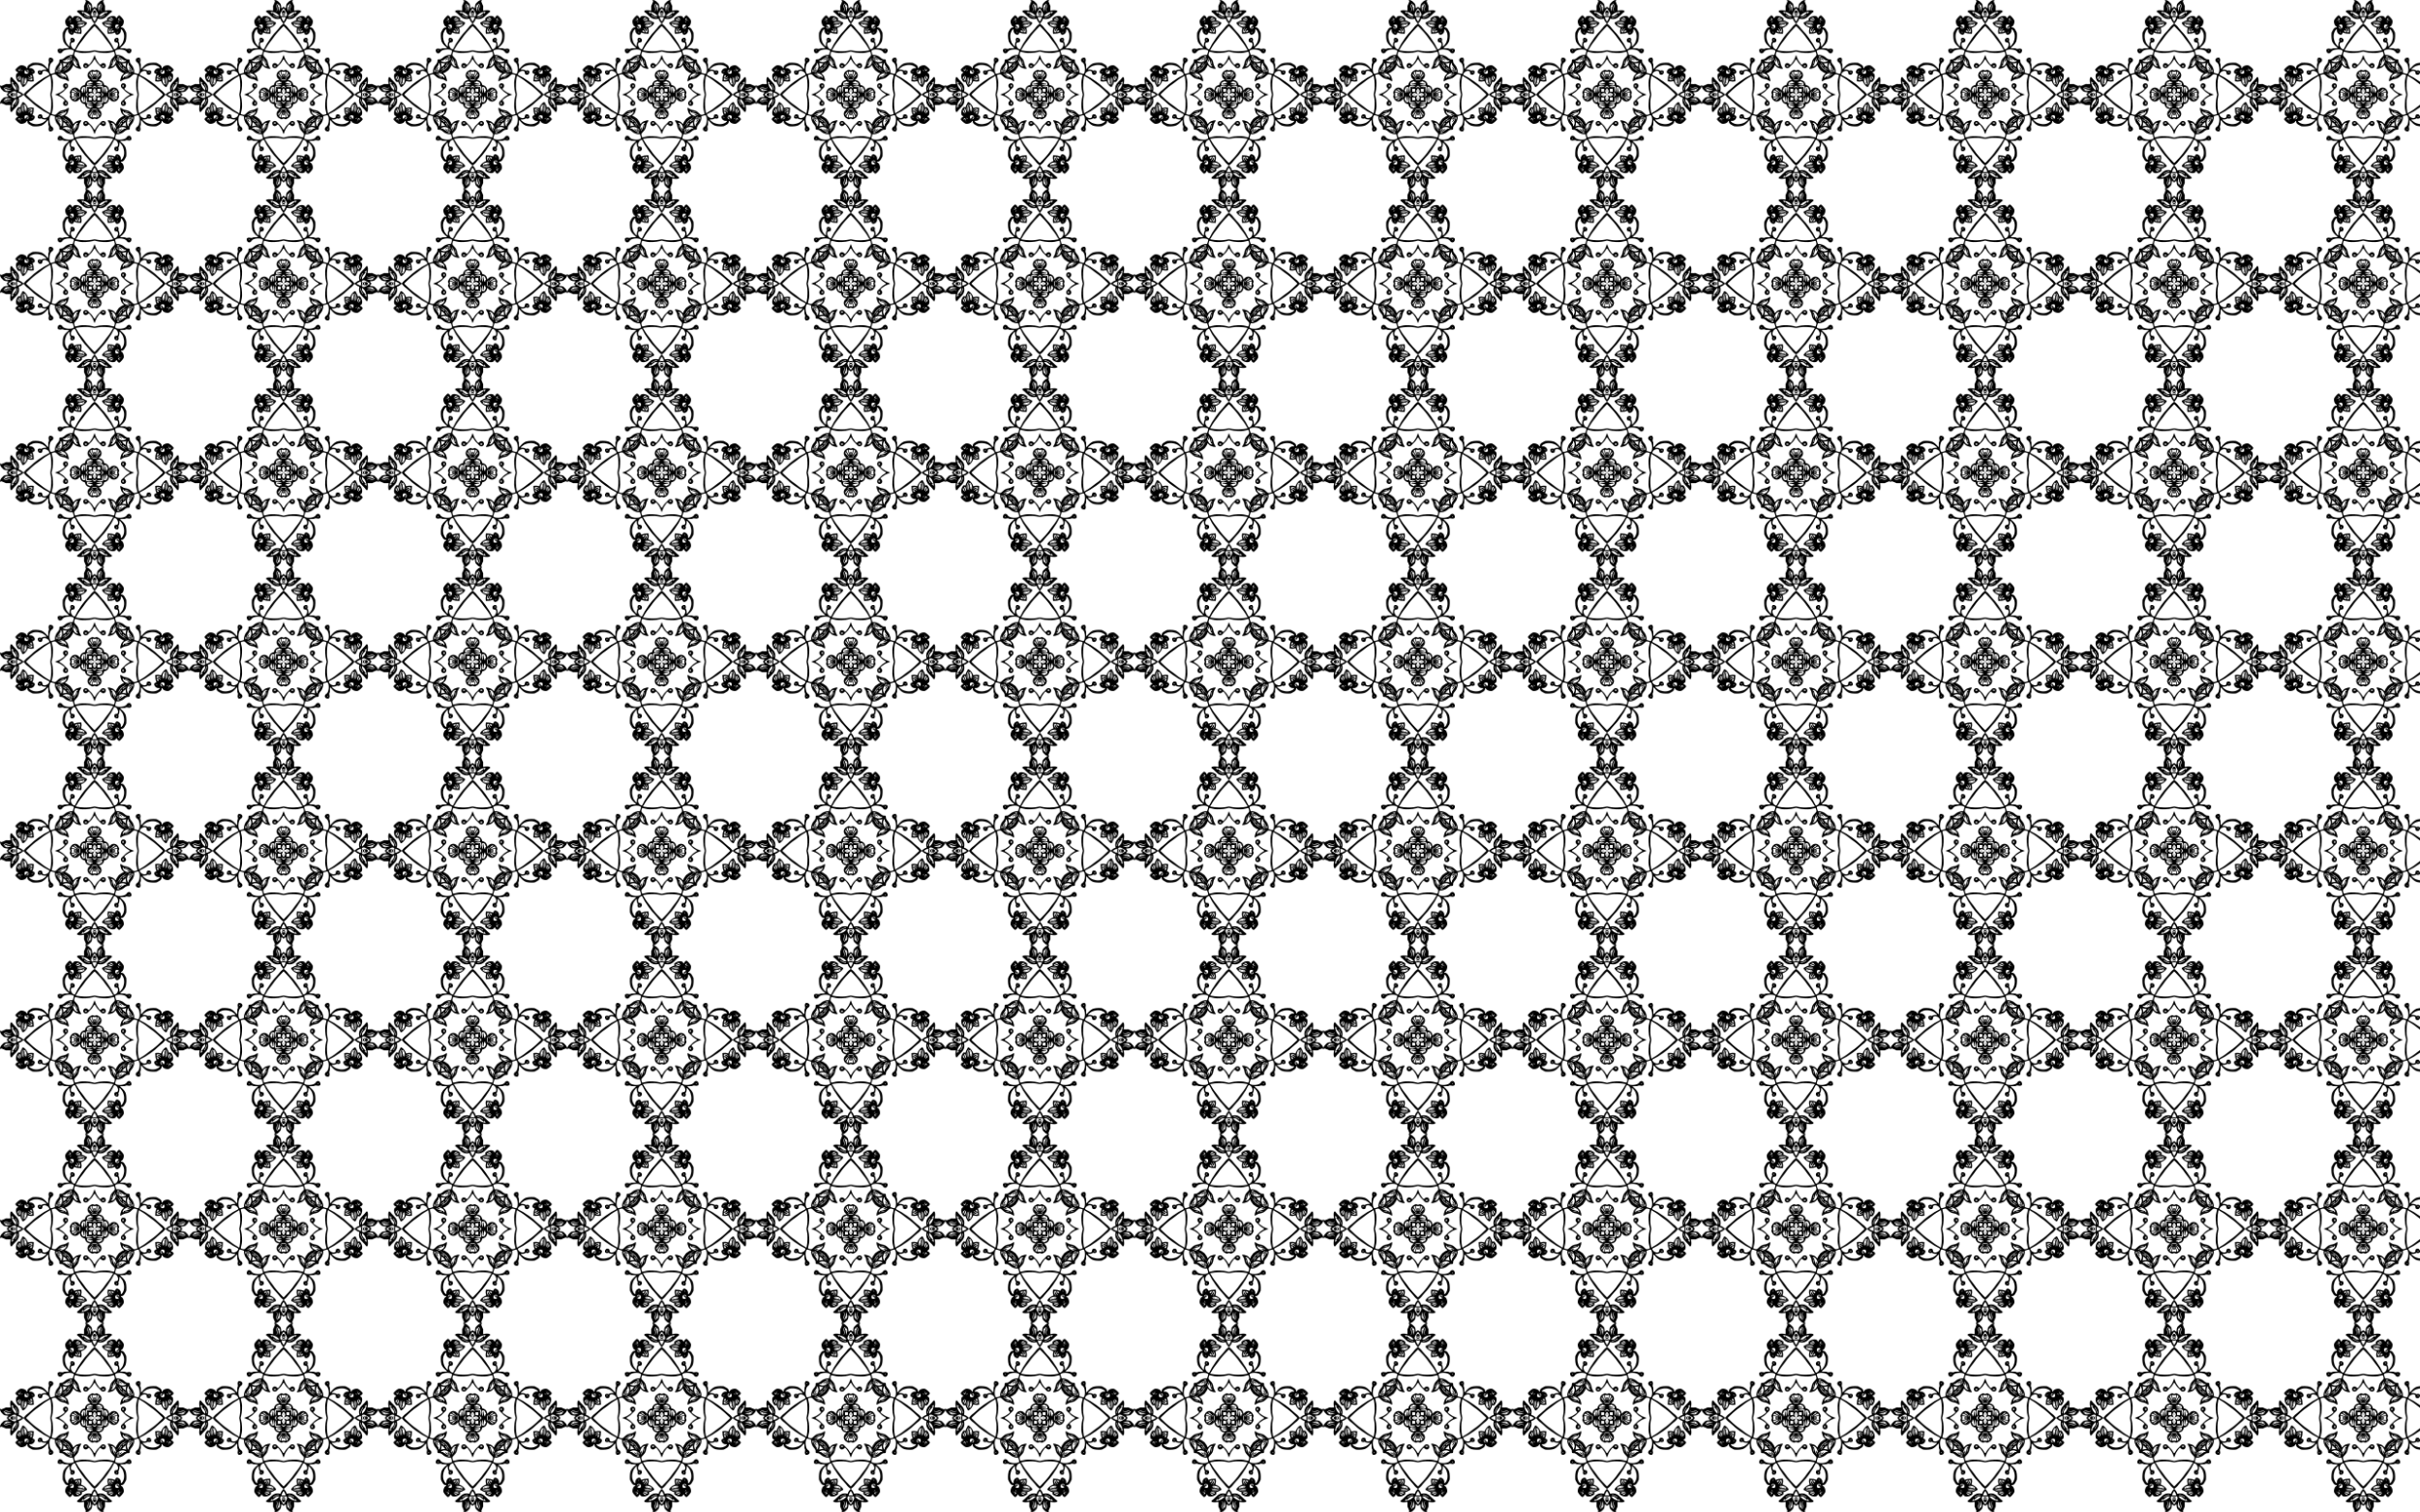 <?xml version="1.0" encoding="UTF-8"?>
<!DOCTYPE svg  PUBLIC '-//W3C//DTD SVG 1.1//EN'  'http://www.w3.org/Graphics/SVG/1.1/DTD/svg11.dtd'>
<svg enable-background="new 0 0 2560 1600" version="1.1" viewBox="0 0 2560 1600" xml:space="preserve" xmlns="http://www.w3.org/2000/svg">
<pattern id="a" width="200" height="200" overflow="visible" patternUnits="userSpaceOnUse" viewBox="0 -200 200 200">
	
		<polygon points="0 -200 200 -200 200 0 0 0" fill="none"/>
		
			<path d="m94.016-196.08c0-0.196-0.492-0.182-0.768 0.021-0.614 0.451-1.359 4.004-0.976 4.657 0.141 0.24 0.197 0.124 0.202-0.421 0.008-0.867 0.794-3.251 1.241-3.763 0.166-0.19 0.302-0.413 0.302-0.494zm-90.099 102.07c-0.196 0-0.182 0.492 0.021 0.768 0.451 0.614 4.004 1.359 4.657 0.976 0.24-0.141 0.123-0.197-0.421-0.202-0.867-0.008-3.251-0.794-3.763-1.241-0.191-0.166-0.413-0.302-0.494-0.302zm102.07 90.099c0 0.196 0.492 0.182 0.768-0.021 0.614-0.451 1.359-4.004 0.976-4.657-0.141-0.24-0.197-0.123-0.202 0.421-0.008 0.867-0.794 3.251-1.241 3.763-0.166 0.191-0.302 0.413-0.302 0.494zm90.099-102.07c0.196 0 0.182-0.492-0.021-0.768-0.451-0.614-4.004-1.359-4.657-0.976-0.24 0.141-0.124 0.197 0.421 0.202 0.867 0.008 3.251 0.794 3.763 1.241 0.19 0.166 0.413 0.302 0.494 0.302zm-90.099-90.099c0 0.081 0.136 0.303 0.302 0.494 0.447 0.512 1.233 2.896 1.241 3.763 0.005 0.544 0.061 0.661 0.202 0.421 0.383-0.653-0.362-4.206-0.976-4.657-0.276-0.203-0.768-0.216-0.768-0.021zm-102.07 90.099c0.081 0 0.303-0.136 0.494-0.302 0.512-0.447 2.896-1.233 3.763-1.241 0.544-0.005 0.661-0.061 0.421-0.202-0.653-0.383-4.206 0.362-4.657 0.976-0.203 0.276-0.216 0.768-0.021 0.768zm90.099 102.07c0-0.081-0.136-0.303-0.302-0.494-0.447-0.512-1.233-2.896-1.241-3.763-0.005-0.544-0.061-0.661-0.202-0.421-0.383 0.653 0.362 4.206 0.977 4.657 0.276 0.203 0.768 0.216 0.768 0.021zm102.07-90.099c-0.081 0-0.303 0.136-0.494 0.302-0.512 0.447-2.896 1.233-3.763 1.241-0.544 0.005-0.661 0.061-0.421 0.202 0.653 0.383 4.206-0.362 4.657-0.976 0.203-0.276 0.216-0.768 0.021-0.768zm-100.82-100.88c-0.211-1.057-0.728-0.836-1.107 0.475-0.392 1.355-0.82 3.897-0.692 4.105 0.049 0.08 0.141 0.571 0.204 1.093 0.188 1.556 0.351 1.302 0.355-0.552 0.003-1.7 0.333-3.149 0.831-3.647 0.44-0.44 0.541 0.369 0.285 2.269-0.299 2.219-0.303 2.822-0.022 2.822 0.121 0 0.22-0.207 0.22-0.46s0.144-0.722 0.319-1.042c0.779-1.422 0.801-3.98 0.037-4.273-0.161-0.062-0.355-0.417-0.429-0.79zm-90.154 99.634c-1.057 0.211-0.836 0.728 0.475 1.107 1.355 0.392 3.897 0.82 4.105 0.692 0.08-0.049 0.571-0.141 1.093-0.204 1.556-0.188 1.302-0.351-0.552-0.355-1.7-0.003-3.149-0.333-3.647-0.831-0.44-0.44 0.369-0.541 2.269-0.285 2.219 0.299 2.822 0.303 2.822 0.022 0-0.121-0.207-0.22-0.46-0.22s-0.722-0.144-1.042-0.319c-1.422-0.779-3.98-0.801-4.273-0.037-0.062 0.161-0.417 0.355-0.79 0.429zm99.634 90.154c0.211 1.057 0.728 0.836 1.107-0.475 0.392-1.355 0.82-3.897 0.692-4.105-0.049-0.08-0.141-0.571-0.204-1.093-0.188-1.556-0.351-1.302-0.355 0.552-0.003 1.7-0.333 3.149-0.831 3.647-0.44 0.44-0.541-0.369-0.285-2.269 0.299-2.219 0.303-2.822 0.022-2.822-0.121 0-0.22 0.207-0.22 0.46s-0.144 0.722-0.319 1.042c-0.779 1.422-0.801 3.98-0.037 4.273 0.161 0.062 0.355 0.417 0.429 0.79zm90.154-99.634c1.057-0.211 0.836-0.728-0.475-1.107-1.355-0.392-3.897-0.82-4.105-0.692-0.08 0.049-0.571 0.141-1.093 0.204-1.556 0.188-1.302 0.351 0.552 0.355 1.7 0.003 3.149 0.333 3.647 0.831 0.44 0.44-0.369 0.541-2.269 0.285-2.219-0.299-2.822-0.303-2.822-0.022 0 0.121 0.207 0.22 0.46 0.22s0.722 0.144 1.042 0.319c1.422 0.779 3.98 0.801 4.273 0.037 0.062-0.161 0.417-0.355 0.79-0.429zm-90.154-90.154c-0.074 0.372-0.268 0.728-0.429 0.79-0.764 0.293-0.742 2.851 0.037 4.273 0.175 0.32 0.319 0.789 0.319 1.042s0.099 0.46 0.22 0.46c0.281 0 0.277-0.603-0.022-2.822-0.256-1.901-0.154-2.709 0.285-2.269 0.497 0.497 0.827 1.946 0.831 3.647 0.004 1.854 0.167 2.108 0.355 0.552 0.063-0.521 0.154-1.013 0.204-1.093 0.128-0.207-0.301-2.75-0.692-4.105-0.379-1.311-0.895-1.532-1.107-0.475zm-99.634 90.154c0.372 0.074 0.728 0.268 0.79 0.429 0.293 0.764 2.851 0.742 4.273-0.037 0.32-0.175 0.789-0.319 1.042-0.319 0.253 0 0.46-0.099 0.46-0.22 0-0.281-0.603-0.277-2.822 0.022-1.901 0.256-2.709 0.154-2.269-0.285 0.497-0.497 1.946-0.827 3.647-0.831 1.854-0.004 2.108-0.167 0.552-0.355-0.521-0.063-1.013-0.154-1.093-0.204-0.207-0.128-2.75 0.301-4.105 0.692-1.311 0.379-1.532 0.895-0.475 1.107zm90.154 99.634c0.074-0.372 0.268-0.728 0.429-0.79 0.764-0.293 0.742-2.851-0.037-4.273-0.175-0.32-0.319-0.789-0.319-1.042 0-0.253-0.099-0.46-0.22-0.46-0.281 0-0.277 0.603 0.022 2.822 0.256 1.901 0.154 2.709-0.285 2.269-0.497-0.497-0.827-1.946-0.831-3.647-0.004-1.854-0.167-2.108-0.355-0.552-0.063 0.521-0.154 1.013-0.204 1.093-0.128 0.207 0.301 2.75 0.692 4.105 0.379 1.311 0.895 1.532 1.107 0.475zm99.634-90.154c-0.372-0.074-0.728-0.268-0.79-0.429-0.293-0.764-2.851-0.742-4.273 0.037-0.32 0.175-0.789 0.319-1.042 0.319s-0.46 0.099-0.46 0.22c0 0.281 0.603 0.277 2.822-0.022 1.901-0.256 2.709-0.154 2.269 0.285-0.497 0.497-1.946 0.827-3.647 0.831-1.854 0.004-2.108 0.167-0.552 0.355 0.521 0.063 1.013 0.154 1.093 0.204 0.207 0.128 2.75-0.301 4.105-0.692 1.311-0.379 1.532-0.895 0.475-1.107zm-102.41-93.508-0.182-0.768-0.022 0.977c-0.014 0.607 0.055 0.898 0.182 0.768 0.12-0.122 0.129-0.527 0.022-0.977zm-81.256 96.28-0.768 0.182 0.977 0.022c0.607 0.014 0.898-0.055 0.768-0.182-0.122-0.12-0.527-0.129-0.977-0.022zm96.28 81.256 0.182 0.768 0.022-0.977c0.014-0.607-0.055-0.898-0.182-0.768-0.12 0.122-0.129 0.527-0.022 0.977zm81.256-96.28 0.768-0.182-0.977-0.022c-0.607-0.014-0.898 0.055-0.768 0.182 0.122 0.12 0.527 0.129 0.977 0.022zm-81.233-80.279c0.127 0.13 0.196-0.161 0.182-0.768l-0.022-0.977-0.182 0.768c-0.107 0.45-0.097 0.855 0.022 0.977zm-95.326 80.257c0.13-0.127-0.161-0.196-0.768-0.182l-0.977 0.022 0.768 0.182c0.45 0.107 0.855 0.097 0.977-0.022zm80.257 95.326c-0.127-0.13-0.196 0.161-0.182 0.768l0.022 0.977 0.182-0.768c0.107-0.45 0.097-0.855-0.022-0.977zm95.326-80.257c-0.13 0.127 0.161 0.196 0.768 0.182l0.977-0.022-0.768-0.182c-0.45-0.107-0.855-0.097-0.977 0.022zm-97.883-94.51c-3.815-1.28-4.348-1.058-2.5 1.041l0.466 0.529-0.139-0.694c-0.216-1.078 0.432-0.893 1.865 0.534 0.678 0.675 1.617 1.441 2.086 1.701s1.019 0.572 1.223 0.693 0.892 0.185 1.53 0.142l1.16-0.078-0.956-0.981c-1.415-1.453-2.585-2.166-4.734-2.887zm-76.884 97.067c-1.28 3.815-1.058 4.348 1.041 2.5l0.529-0.466-0.694 0.139c-1.078 0.216-0.893-0.432 0.534-1.865 0.675-0.678 1.441-1.617 1.701-2.086s0.572-1.019 0.693-1.223 0.185-0.892 0.142-1.53l-0.078-1.16-0.981 0.956c-1.453 1.415-2.166 2.585-2.887 4.734zm97.067 76.884c3.815 1.28 4.348 1.058 2.5-1.041l-0.466-0.529 0.139 0.694c0.216 1.078-0.432 0.893-1.865-0.534-0.678-0.675-1.617-1.441-2.086-1.701s-1.019-0.572-1.223-0.693-0.892-0.185-1.53-0.142l-1.16 0.078 0.956 0.981c1.415 1.453 2.585 2.166 4.734 2.887zm76.884-97.067c1.28-3.815 1.058-4.348-1.041-2.5l-0.529 0.466 0.694-0.139c1.078-0.216 0.893 0.432-0.534 1.865-0.675 0.678-1.441 1.617-1.701 2.086s-0.572 1.019-0.693 1.223-0.185 0.892-0.142 1.53l0.078 1.16 0.981-0.956c1.453-1.415 2.166-2.585 2.887-4.734zm-76.884-76.884c-2.149 0.721-3.319 1.434-4.734 2.887l-0.956 0.981 1.16 0.078c0.638 0.043 1.327-0.021 1.53-0.142s0.754-0.433 1.223-0.693 1.408-1.026 2.086-1.701c1.433-1.427 2.081-1.612 1.865-0.534l-0.139 0.694 0.466-0.529c1.848-2.099 1.315-2.321-2.5-1.041zm-97.067 76.884c0.721 2.149 1.434 3.319 2.887 4.734l0.981 0.956 0.078-1.16c0.043-0.638-0.021-1.327-0.142-1.53s-0.433-0.754-0.693-1.223-1.026-1.408-1.701-2.086c-1.427-1.433-1.612-2.081-0.534-1.865l0.694 0.139-0.529-0.466c-2.099-1.848-2.321-1.315-1.041 2.5zm76.884 97.067c2.149-0.721 3.319-1.434 4.734-2.887l0.956-0.981-1.16-0.078c-0.638-0.043-1.327 0.021-1.53 0.142s-0.754 0.433-1.223 0.693-1.408 1.026-2.086 1.701c-1.433 1.427-2.081 1.612-1.865 0.534l0.139-0.694-0.466 0.529c-1.848 2.099-1.315 2.321 2.5 1.041zm97.067-76.884c-0.721-2.149-1.434-3.319-2.887-4.734l-0.981-0.956-0.078 1.16c-0.043 0.638 0.021 1.327 0.142 1.53s0.433 0.754 0.693 1.223 1.026 1.408 1.701 2.086c1.427 1.433 1.612 2.081 0.534 1.865l-0.694-0.139 0.529 0.466c2.099 1.848 2.321 1.315 1.041-2.5zm-98.041-94.099c0.805 1.484 5.704 3.428 6.282 2.493 0.086-0.139-0.101-0.231-0.474-0.232-1.175-0.005-4.204-1.167-4.566-1.752-0.289-0.468-1.486-0.958-1.242-0.509zm-72.942 95.073c1.484-0.805 3.428-5.704 2.493-6.282-0.139-0.086-0.231 0.101-0.232 0.474-0.005 1.175-1.167 4.204-1.752 4.566-0.468 0.289-0.958 1.486-0.509 1.242zm95.073 72.942c-0.805-1.484-5.704-3.428-6.282-2.493-0.086 0.139 0.101 0.231 0.474 0.232 1.175 0.005 4.204 1.167 4.566 1.752 0.289 0.468 1.486 0.958 1.242 0.509zm72.942-95.073c-1.484 0.805-3.428 5.704-2.493 6.282 0.139 0.086 0.231-0.101 0.232-0.474 0.005-1.175 1.167-4.204 1.752-4.566 0.468-0.289 0.958-1.486 0.509-1.242zm-74.184-72.434c-0.361 0.585-3.391 1.747-4.566 1.752-0.373 0.002-0.56 0.093-0.474 0.232 0.578 0.935 5.477-1.009 6.282-2.493 0.244-0.45-0.952 0.04-1.242 0.509zm-93.323 73.676c0.585 0.361 1.747 3.391 1.752 4.566 0.002 0.373 0.093 0.56 0.232 0.474 0.935-0.578-1.009-5.477-2.493-6.282-0.45-0.244 0.04 0.952 0.509 1.242zm73.676 93.323c0.361-0.585 3.391-1.747 4.566-1.752 0.373-0.002 0.56-0.093 0.474-0.232-0.578-0.935-5.477 1.009-6.282 2.493-0.244 0.45 0.952-0.04 1.242-0.509zm93.323-73.676c-0.585-0.361-1.747-3.391-1.752-4.566-0.002-0.373-0.093-0.56-0.232-0.474-0.935 0.578 1.009 5.477 2.493 6.282 0.45 0.244-0.04-0.952-0.509-1.242zm-102.21-90.581c-0.115 0.302-0.303 0.549-0.418 0.549-0.275 0-0.899 0.63-0.899 0.908 0 0.12 0.37 0.01 0.823-0.244 0.453-0.254 1.31-0.586 1.906-0.738 1.198-0.305 1.508-0.676 0.737-0.882-1.158-0.31-1.932-0.163-2.149 0.408zm-62.045 99.47c0.302 0.115 0.549 0.303 0.549 0.418 0 0.275 0.63 0.899 0.908 0.899 0.12 0 0.01-0.37-0.244-0.823-0.254-0.453-0.586-1.31-0.738-1.906-0.305-1.198-0.676-1.508-0.882-0.737-0.31 1.158-0.163 1.932 0.408 2.149zm99.47 62.045c0.115-0.302 0.303-0.549 0.418-0.549 0.275 0 0.899-0.63 0.899-0.908 0-0.12-0.37-0.01-0.823 0.244-0.453 0.254-1.31 0.586-1.906 0.738-1.198 0.305-1.508 0.676-0.737 0.882 1.158 0.31 1.932 0.163 2.149-0.408zm62.045-99.47c-0.302-0.115-0.549-0.303-0.549-0.418 0-0.275-0.63-0.899-0.908-0.899-0.12 0-0.01 0.37 0.244 0.823 0.254 0.453 0.586 1.31 0.738 1.906 0.305 1.198 0.676 1.508 0.882 0.737 0.31-1.158 0.163-1.932-0.408-2.149zm-64.194-62.453c-0.771 0.206-0.461 0.577 0.737 0.882 0.595 0.152 1.453 0.484 1.906 0.738 0.453 0.254 0.823 0.364 0.823 0.244 0-0.278-0.624-0.908-0.899-0.908-0.115 0-0.303-0.247-0.418-0.549-0.217-0.571-0.991-0.718-2.149-0.408zm-97.73 64.601c0.206 0.771 0.577 0.461 0.882-0.737 0.152-0.595 0.484-1.453 0.738-1.906 0.254-0.453 0.364-0.823 0.244-0.823-0.278 0-0.908 0.624-0.908 0.899 0 0.115-0.247 0.303-0.549 0.418-0.571 0.217-0.718 0.991-0.408 2.149zm64.601 97.73c0.771-0.206 0.461-0.577-0.737-0.882-0.595-0.152-1.453-0.484-1.906-0.738-0.453-0.254-0.823-0.364-0.823-0.244 0 0.278 0.624 0.908 0.899 0.908 0.115 0 0.303 0.247 0.418 0.549 0.217 0.571 0.991 0.718 2.149 0.408zm97.73-64.601c-0.206-0.771-0.577-0.461-0.882 0.737-0.152 0.595-0.484 1.453-0.738 1.906-0.254 0.453-0.364 0.823-0.244 0.823 0.278 0 0.908-0.624 0.908-0.899 0-0.115 0.247-0.303 0.549-0.418 0.571-0.217 0.718-0.991 0.408-2.149zm-107.96-96.866c-0.252 0.285-0.215 0.31 0.274 0.187 0.659-0.166 0.672-0.117 0.236 0.927-0.575 1.377-0.384 1.567 0.522 0.517 0.94-1.09 0.951-1.301 0.089-1.703-0.725-0.338-0.761-0.336-1.121 0.072zm-53.507 107.1c0.285 0.252 0.31 0.215 0.187-0.274-0.166-0.659-0.117-0.672 0.927-0.236 1.377 0.575 1.567 0.384 0.517-0.522-1.09-0.94-1.301-0.951-1.703-0.089-0.338 0.725-0.336 0.761 0.072 1.121zm107.1 53.507c0.252-0.285 0.215-0.31-0.274-0.187-0.659 0.166-0.672 0.117-0.236-0.927 0.575-1.377 0.384-1.567-0.522-0.517-0.94 1.09-0.951 1.301-0.089 1.703 0.725 0.338 0.761 0.336 1.121-0.072zm53.507-107.1c-0.285-0.252-0.31-0.215-0.187 0.274 0.166 0.659 0.117 0.672-0.927 0.236-1.377-0.575-1.567-0.384-0.517 0.522 1.09 0.94 1.301 0.951 1.703 0.089 0.338-0.725 0.336-0.761-0.072-1.121zm-54.628-53.579c-0.862 0.402-0.851 0.613 0.089 1.703 0.906 1.05 1.097 0.861 0.522-0.517-0.436-1.044-0.424-1.093 0.236-0.927 0.49 0.123 0.526 0.098 0.274-0.187-0.36-0.407-0.396-0.41-1.121-0.072zm-106.05 54.7c0.402 0.862 0.613 0.851 1.703-0.089 1.05-0.906 0.861-1.097-0.517-0.522-1.044 0.436-1.093 0.424-0.927-0.236 0.123-0.49 0.098-0.526-0.187-0.274-0.407 0.36-0.41 0.396-0.072 1.121zm54.7 106.05c0.862-0.402 0.851-0.613-0.089-1.703-0.906-1.05-1.097-0.861-0.522 0.517 0.436 1.044 0.424 1.093-0.236 0.927-0.49-0.123-0.526-0.098-0.274 0.187 0.36 0.407 0.396 0.41 1.121 0.072zm106.05-54.7c-0.402-0.862-0.613-0.851-1.703 0.089-1.05 0.906-0.861 1.097 0.517 0.522 1.044-0.436 1.093-0.424 0.927 0.236-0.123 0.49-0.098 0.526 0.187 0.274 0.407-0.36 0.41-0.396 0.072-1.121zm-97.354-105.05c-2.913 1.2-3.19 1.813-0.577 1.273 2.346-0.485 2.945-0.888 2.466-1.661-0.187-0.302-0.24-0.291-1.889 0.389zm-62.4 96.36c1.2 2.913 1.813 3.19 1.273 0.577-0.485-2.346-0.888-2.945-1.662-2.466-0.302 0.187-0.291 0.24 0.389 1.889zm96.36 62.4c2.913-1.2 3.19-1.813 0.577-1.273-2.346 0.485-2.945 0.888-2.466 1.662 0.187 0.302 0.24 0.291 1.889-0.389zm62.4-96.36c-1.2-2.913-1.813-3.19-1.273-0.577 0.485 2.346 0.888 2.945 1.661 2.466 0.302-0.187 0.291-0.24-0.389-1.889zm-64.289-62.788c-0.478 0.774 0.121 1.177 2.466 1.661 2.614 0.54 2.336-0.073-0.577-1.273-1.649-0.679-1.703-0.69-1.889-0.389zm-94.858 64.678c0.774 0.478 1.177-0.121 1.662-2.466 0.54-2.614-0.073-2.336-1.273 0.577-0.679 1.649-0.691 1.703-0.389 1.889zm64.678 94.858c0.478-0.774-0.121-1.177-2.466-1.662-2.614-0.54-2.336 0.073 0.577 1.273 1.649 0.679 1.703 0.691 1.889 0.389zm94.858-64.678c-0.774-0.478-1.177 0.121-1.661 2.466-0.54 2.614 0.073 2.336 1.273-0.577 0.679-1.649 0.69-1.703 0.389-1.889zm-107.34-94.352c-0.149-0.149-0.494 0.567-0.655 1.357-0.128 0.629-0.124 0.634 0.102 0.11 0.13-0.302 0.332-0.731 0.448-0.954 0.117-0.223 0.164-0.454 0.105-0.512zm-51.693 106.83c-0.149 0.149 0.567 0.494 1.357 0.655 0.629 0.128 0.634 0.124 0.11-0.102-0.302-0.13-0.731-0.332-0.954-0.448-0.223-0.117-0.454-0.164-0.513-0.105zm106.83 51.693c0.149 0.149 0.494-0.567 0.655-1.357 0.128-0.629 0.124-0.634-0.102-0.11-0.13 0.302-0.332 0.731-0.448 0.954-0.117 0.223-0.164 0.454-0.105 0.513zm51.693-106.83c0.149-0.149-0.567-0.494-1.357-0.655-0.629-0.128-0.634-0.124-0.11 0.102 0.302 0.13 0.731 0.332 0.954 0.448 0.223 0.117 0.454 0.164 0.512 0.105zm-51.588-51.181c0.117 0.223 0.318 0.652 0.448 0.954 0.226 0.524 0.23 0.519 0.102-0.11-0.161-0.79-0.507-1.506-0.655-1.357-0.059 0.059-0.012 0.29 0.105 0.512zm-106.42 51.076c0.223-0.117 0.652-0.318 0.954-0.448 0.524-0.226 0.519-0.23-0.11-0.102-0.79 0.161-1.506 0.507-1.357 0.655 0.059 0.059 0.29 0.012 0.513-0.105zm51.076 106.42c-0.117-0.223-0.318-0.652-0.448-0.954-0.226-0.524-0.23-0.519-0.102 0.11 0.161 0.79 0.507 1.506 0.655 1.357 0.059-0.059 0.012-0.29-0.105-0.513zm106.42-51.076c-0.223 0.117-0.652 0.318-0.954 0.448-0.524 0.226-0.519 0.23 0.11 0.102 0.79-0.161 1.506-0.507 1.357-0.655-0.059-0.059-0.29-0.012-0.512 0.105zm-103.92-104.35c0.387-0.46 0.517-0.777 0.376-0.918-0.274-0.274-0.611 0.133-0.815 0.986l-0.152 0.635 0.591-0.703zm-51.511 101.85c-0.46-0.387-0.777-0.517-0.918-0.376-0.274 0.274 0.133 0.611 0.986 0.815l0.635 0.152-0.703-0.591zm101.85 51.511c-0.387 0.46-0.517 0.777-0.376 0.918 0.274 0.274 0.611-0.133 0.815-0.986l0.152-0.635-0.591 0.703zm51.511-101.85c0.46 0.387 0.777 0.517 0.918 0.376 0.274-0.274-0.133-0.611-0.986-0.815l-0.635-0.152 0.703 0.591zm-51.511-51.511 0.591 0.703-0.152-0.635c-0.204-0.854-0.541-1.261-0.815-0.986-0.141 0.141-0.011 0.458 0.376 0.918zm-101.85 51.511 0.703-0.591-0.635 0.152c-0.854 0.204-1.261 0.541-0.986 0.815 0.141 0.141 0.458 0.011 0.918-0.376zm51.511 101.85-0.591-0.703 0.152 0.635c0.204 0.854 0.541 1.261 0.815 0.986 0.141-0.141 0.011-0.458-0.376-0.918zm101.85-51.511-0.703 0.591 0.635-0.152c0.854-0.204 1.261-0.541 0.986-0.815-0.141-0.141-0.458-0.011-0.918 0.376zm-88.532-101.81c-1.657-0.765-4.289-0.893-5.654-0.274-0.241 0.11-0.636 0.239-0.878 0.288-0.241 0.049 0.845 0.079 2.414 0.066 2.831-0.022 2.863-0.017 4.147 0.696 0.712 0.395 1.341 0.671 1.399 0.613 0.293-0.293-0.295-0.865-1.428-1.389zm-64.793 88.497c-0.765 1.657-0.893 4.289-0.274 5.654 0.11 0.241 0.239 0.636 0.288 0.878 0.049 0.241 0.079-0.845 0.066-2.414-0.022-2.831-0.017-2.863 0.696-4.147 0.395-0.712 0.671-1.341 0.613-1.399-0.293-0.293-0.865 0.295-1.389 1.428zm88.497 64.793c1.657 0.765 4.289 0.893 5.654 0.274 0.241-0.11 0.636-0.239 0.878-0.288 0.241-0.049-0.845-0.079-2.414-0.066-2.831 0.022-2.863 0.017-4.147-0.696-0.712-0.395-1.341-0.671-1.399-0.613-0.293 0.293 0.295 0.865 1.428 1.389zm64.793-88.497c0.765-1.657 0.893-4.289 0.274-5.654-0.11-0.241-0.239-0.636-0.288-0.878-0.049-0.241-0.079 0.845-0.066 2.414 0.022 2.831 0.017 2.863-0.696 4.147-0.395 0.712-0.671 1.341-0.613 1.399 0.293 0.293 0.865-0.295 1.389-1.428zm-64.793-64.793c-1.133 0.523-1.721 1.095-1.428 1.389 0.058 0.058 0.687-0.218 1.399-0.613 1.284-0.713 1.315-0.718 4.147-0.696 1.569 0.012 2.655-0.017 2.414-0.066s-0.636-0.178-0.878-0.288c-1.365-0.619-3.997-0.491-5.654 0.274zm-88.497 64.793c0.523 1.133 1.095 1.721 1.389 1.428 0.058-0.058-0.218-0.687-0.613-1.399-0.713-1.284-0.718-1.315-0.696-4.147 0.012-1.569-0.017-2.655-0.066-2.414s-0.178 0.636-0.288 0.878c-0.619 1.365-0.491 3.997 0.274 5.654zm64.793 88.497c1.133-0.523 1.721-1.095 1.428-1.389-0.058-0.058-0.687 0.218-1.399 0.613-1.284 0.713-1.315 0.718-4.147 0.696-1.569-0.012-2.655 0.017-2.414 0.066s0.636 0.178 0.878 0.288c1.365 0.619 3.997 0.491 5.654-0.274zm88.497-64.793c-0.523-1.133-1.095-1.721-1.389-1.428-0.058 0.058 0.218 0.687 0.613 1.399 0.713 1.284 0.718 1.315 0.696 4.147-0.012 1.569 0.017 2.655 0.066 2.414s0.178-0.636 0.288-0.878c0.619-1.365 0.491-3.997-0.274-5.654zm-89.871-87.331c-2.063-0.286-2.779-0.295-3.934-0.047-0.655 0.141-1.234 0.389-1.288 0.553-0.076 0.231 0.067 0.261 0.642 0.132 1.278-0.285 4.62-0.157 5.498 0.212 1.723 0.723 1.099 1.128-1.047 0.679-1.614-0.338-3.46-0.22-3.846 0.246-0.204 0.245-0.05 0.299 0.858 0.299 1.2 0 1.801 0.154 1.801 0.462 0 0.108-0.685 0.196-1.523 0.196-1.633 0-2.086 0.246-1.281 0.696 1.835 1.026 7.468-0.833 6.616-2.183-0.359-0.568-1.414-1.095-2.495-1.245zm-62.253 88.706c-0.286 2.063-0.295 2.779-0.047 3.934 0.141 0.655 0.389 1.234 0.553 1.288 0.231 0.076 0.261-0.067 0.132-0.642-0.285-1.278-0.157-4.62 0.212-5.498 0.723-1.723 1.128-1.099 0.679 1.047-0.338 1.614-0.22 3.46 0.246 3.846 0.245 0.204 0.299 0.05 0.299-0.858 0-1.2 0.154-1.801 0.462-1.801 0.108 0 0.196 0.685 0.196 1.523 0 1.633 0.246 2.086 0.696 1.281 1.026-1.835-0.833-7.468-2.183-6.616-0.568 0.359-1.095 1.414-1.245 2.495zm88.706 62.253c2.063 0.286 2.779 0.295 3.934 0.047 0.655-0.141 1.234-0.389 1.288-0.553 0.076-0.231-0.067-0.261-0.642-0.132-1.278 0.285-4.62 0.157-5.498-0.212-1.723-0.723-1.099-1.128 1.047-0.679 1.614 0.338 3.46 0.22 3.846-0.246 0.204-0.245 0.05-0.299-0.858-0.299-1.2 0-1.801-0.154-1.801-0.462 0-0.108 0.685-0.196 1.523-0.196 1.633 0 2.086-0.246 1.281-0.696-1.835-1.026-7.468 0.833-6.616 2.183 0.359 0.568 1.414 1.095 2.495 1.245zm62.253-88.706c0.286-2.063 0.295-2.779 0.047-3.934-0.141-0.655-0.389-1.234-0.553-1.288-0.231-0.076-0.261 0.067-0.132 0.642 0.285 1.278 0.157 4.62-0.212 5.498-0.723 1.723-1.128 1.099-0.679-1.047 0.338-1.614 0.22-3.46-0.246-3.846-0.245-0.204-0.299-0.05-0.299 0.858 0 1.2-0.154 1.801-0.462 1.801-0.108 0-0.196-0.685-0.196-1.523 0-1.633-0.246-2.086-0.696-1.281-1.026 1.835 0.833 7.468 2.183 6.616 0.568-0.359 1.095-1.414 1.245-2.495zm-62.253-62.253c-1.082 0.15-2.136 0.677-2.495 1.245-0.852 1.35 4.781 3.209 6.616 2.183 0.805-0.45 0.352-0.696-1.281-0.696-0.838 0-1.523-0.088-1.523-0.196 0-0.308 0.601-0.462 1.801-0.462 0.908 0 1.062-0.053 0.858-0.299-0.387-0.466-2.232-0.584-3.846-0.246-2.146 0.449-2.77 0.045-1.047-0.679 0.877-0.368 4.22-0.497 5.498-0.212 0.575 0.128 0.718 0.099 0.642-0.132-0.053-0.164-0.633-0.412-1.288-0.553-1.155-0.248-1.871-0.239-3.934 0.047zm-88.706 62.253c0.15 1.082 0.677 2.136 1.245 2.495 1.35 0.852 3.209-4.781 2.183-6.616-0.45-0.805-0.696-0.352-0.696 1.281 0 0.838-0.088 1.523-0.196 1.523-0.308 0-0.462-0.601-0.462-1.801 0-0.908-0.053-1.062-0.299-0.858-0.466 0.387-0.584 2.232-0.246 3.846 0.449 2.146 0.045 2.77-0.679 1.047-0.368-0.877-0.497-4.22-0.212-5.498 0.128-0.575 0.099-0.718-0.132-0.642-0.164 0.053-0.412 0.633-0.553 1.288-0.248 1.155-0.239 1.871 0.047 3.934zm62.253 88.706c1.082-0.15 2.136-0.677 2.495-1.245 0.852-1.35-4.781-3.209-6.616-2.183-0.805 0.45-0.352 0.696 1.281 0.696 0.838 0 1.523 0.088 1.523 0.196 0 0.308-0.601 0.462-1.801 0.462-0.908 0-1.062 0.053-0.858 0.299 0.387 0.466 2.232 0.584 3.846 0.246 2.146-0.449 2.77-0.045 1.047 0.679-0.877 0.368-4.22 0.497-5.498 0.212-0.575-0.128-0.718-0.099-0.642 0.132 0.053 0.164 0.633 0.412 1.288 0.553 1.155 0.248 1.871 0.239 3.934-0.047zm88.706-62.253c-0.15-1.082-0.677-2.136-1.245-2.495-1.35-0.852-3.209 4.781-2.183 6.616 0.45 0.805 0.696 0.352 0.696-1.281 0-0.838 0.088-1.523 0.196-1.523 0.308 0 0.462 0.601 0.462 1.801 0 0.908 0.053 1.062 0.299 0.858 0.466-0.387 0.584-2.232 0.246-3.846-0.449-2.146-0.045-2.77 0.679-1.047 0.368 0.877 0.497 4.22 0.212 5.498-0.128 0.575-0.099 0.718 0.132 0.642 0.164-0.053 0.412-0.633 0.553-1.288 0.248-1.155 0.239-1.871-0.047-3.934zm-101.17-86.352c-0.054 0.279 0.075 0.379 0.492 0.379 0.421 0 0.565 0.113 0.565 0.446 0 0.444 0.26 0.632 1.025 0.744 0.49 0.072 0.666 0.772 0.258 1.03-0.949 0.602-2.302-0.101-2.595-1.347l-0.179-0.763-0.022 0.844c-0.047 1.758 1.431 2.654 3.038 1.841 1.31-0.663 1.669-2.674 0.658-3.685-0.766-0.766-3.063-0.403-3.239 0.511zm-47.43 98.821c0.279 0.054 0.379-0.075 0.379-0.492 0-0.421 0.113-0.565 0.446-0.565 0.444 0 0.632-0.26 0.744-1.025 0.072-0.49 0.772-0.666 1.03-0.258 0.602 0.949-0.101 2.302-1.347 2.595l-0.763 0.179 0.844 0.022c1.758 0.047 2.654-1.431 1.841-3.038-0.663-1.31-2.674-1.669-3.685-0.658-0.766 0.766-0.403 3.063 0.512 3.239zm98.821 47.43c0.054-0.279-0.075-0.379-0.492-0.379-0.421 0-0.565-0.113-0.565-0.446 0-0.444-0.26-0.632-1.025-0.744-0.49-0.072-0.666-0.772-0.258-1.03 0.949-0.602 2.302 0.101 2.595 1.347l0.179 0.763 0.022-0.844c0.047-1.758-1.431-2.654-3.038-1.841-1.31 0.663-1.669 2.674-0.658 3.685 0.766 0.766 3.063 0.403 3.239-0.512zm47.43-98.821c-0.279-0.054-0.379 0.075-0.379 0.492 0 0.421-0.113 0.565-0.446 0.565-0.444 0-0.632 0.26-0.744 1.025-0.072 0.49-0.772 0.666-1.03 0.258-0.602-0.949 0.101-2.302 1.347-2.595l0.763-0.179-0.844-0.022c-1.758-0.047-2.654 1.431-1.841 3.038 0.663 1.31 2.674 1.669 3.685 0.658 0.766-0.766 0.403-3.063-0.511-3.239zm-50.67-47.942c-1.011 1.011-0.652 3.022 0.658 3.685 1.607 0.813 3.085-0.082 3.038-1.841l-0.022-0.844-0.179 0.763c-0.293 1.247-1.646 1.949-2.595 1.347-0.407-0.258-0.232-0.958 0.258-1.03 0.765-0.112 1.025-0.3 1.025-0.744 0-0.333 0.143-0.446 0.565-0.446 0.417 0 0.546-0.099 0.492-0.379-0.176-0.915-2.473-1.278-3.239-0.511zm-96.093 51.181c1.011 1.011 3.022 0.652 3.685-0.658 0.813-1.607-0.082-3.085-1.841-3.038l-0.844 0.022 0.763 0.179c1.247 0.293 1.949 1.646 1.347 2.595-0.258 0.407-0.958 0.232-1.03-0.258-0.112-0.765-0.3-1.025-0.744-1.025-0.333 0-0.446-0.143-0.446-0.565 0-0.417-0.099-0.546-0.379-0.492-0.915 0.176-1.278 2.473-0.512 3.239zm51.181 96.093c1.011-1.011 0.652-3.022-0.658-3.685-1.607-0.813-3.085 0.082-3.038 1.841l0.022 0.844 0.179-0.763c0.293-1.247 1.646-1.949 2.595-1.347 0.407 0.258 0.232 0.958-0.258 1.03-0.765 0.112-1.025 0.3-1.025 0.744 0 0.333-0.143 0.446-0.565 0.446-0.417 0-0.546 0.099-0.492 0.379 0.176 0.915 2.473 1.278 3.239 0.512zm96.093-51.181c-1.011-1.011-3.022-0.652-3.685 0.658-0.813 1.607 0.082 3.085 1.841 3.038l0.844-0.022-0.763-0.179c-1.247-0.293-1.949-1.646-1.347-2.595 0.258-0.407 0.958-0.232 1.03 0.258 0.112 0.765 0.3 1.025 0.744 1.025 0.333 0 0.446 0.143 0.446 0.565 0 0.417 0.099 0.546 0.379 0.492 0.915-0.176 1.278-2.473 0.511-3.239zm-72.529-69.123c0.276 0.005 1.609 0.226 2.963 0.489 3.272 0.638 10.39 0.41 14.806-0.474 1.036-0.207 1.61-0.638 0.85-0.638-0.166 0-0.523-0.514-0.793-1.142s-0.998-1.868-1.618-2.755c-0.62-0.887-1.325-1.94-1.566-2.339s-0.785-1.124-1.207-1.611-1.015-1.252-1.317-1.7-0.855-1.174-1.23-1.614c-0.375-0.44-0.795-1.016-0.933-1.28-0.319-0.609-2.907-4.006-3.676-4.826-0.32-0.341-1.249-1.41-2.064-2.376s-2.627-2.874-4.027-4.242l-1.296-1.266-1.296 1.266c-1.4 1.367-3.212 3.276-4.027 4.242-0.815 0.966-1.744 2.035-2.064 2.376-0.769 0.82-3.357 4.217-3.676 4.826-0.138 0.264-0.558 0.84-0.933 1.28-0.375 0.44-0.928 1.166-1.23 1.614s-0.894 1.213-1.317 1.7-0.966 1.212-1.207 1.611-0.946 1.452-1.566 2.339c-0.62 0.887-1.348 2.127-1.618 2.755s-0.627 1.142-0.793 1.142c-0.76 0-0.186 0.431 0.85 0.638 4.416 0.883 11.534 1.111 14.806 0.474 1.354-0.264 2.687-0.484 2.963-0.489 0.429-0.009 0.795-0.055 1.109-0.148 0.313 0.093 0.679 0.14 1.109 0.148zm45.558 47.775c-0.005 0.276-0.226 1.609-0.489 2.963-0.638 3.272-0.41 10.39 0.474 14.806 0.207 1.036 0.638 1.61 0.638 0.85 0-0.166 0.514-0.523 1.142-0.793s1.868-0.998 2.755-1.618c0.887-0.62 1.94-1.325 2.339-1.566s1.124-0.785 1.611-1.207 1.252-1.015 1.7-1.317 1.174-0.855 1.614-1.23c0.44-0.375 1.016-0.795 1.28-0.933 0.609-0.319 4.006-2.907 4.826-3.676 0.341-0.32 1.41-1.249 2.376-2.064s2.874-2.627 4.242-4.027l1.266-1.296-1.266-1.296c-1.367-1.4-3.276-3.212-4.242-4.027-0.966-0.815-2.035-1.744-2.376-2.064-0.82-0.769-4.217-3.357-4.826-3.676-0.264-0.138-0.84-0.558-1.28-0.933-0.44-0.375-1.166-0.928-1.614-1.23s-1.213-0.894-1.7-1.317-1.212-0.966-1.611-1.207-1.452-0.946-2.339-1.566c-0.887-0.62-2.127-1.348-2.755-1.618s-1.142-0.627-1.142-0.793c0-0.76-0.431-0.186-0.638 0.85-0.883 4.416-1.111 11.534-0.474 14.806 0.264 1.354 0.484 2.687 0.489 2.963 0.009 0.429 0.055 0.795 0.148 1.109-0.093 0.313-0.14 0.679-0.148 1.109zm-47.775 45.558c-0.276-0.005-1.609-0.226-2.963-0.489-3.272-0.638-10.39-0.41-14.806 0.474-1.036 0.207-1.61 0.638-0.85 0.638 0.166 0 0.523 0.514 0.793 1.142s0.998 1.868 1.618 2.755c0.62 0.887 1.325 1.94 1.566 2.339s0.785 1.124 1.207 1.611 1.015 1.252 1.317 1.7 0.855 1.174 1.23 1.614c0.375 0.44 0.795 1.016 0.933 1.28 0.319 0.609 2.907 4.006 3.676 4.826 0.32 0.341 1.249 1.41 2.064 2.376s2.627 2.874 4.027 4.242l1.296 1.266 1.296-1.266c1.4-1.367 3.212-3.276 4.027-4.242s1.744-2.035 2.064-2.376c0.769-0.82 3.357-4.217 3.676-4.826 0.138-0.264 0.558-0.84 0.933-1.28s0.928-1.166 1.23-1.614 0.894-1.213 1.317-1.7 0.966-1.212 1.207-1.611c0.241-0.399 0.946-1.452 1.566-2.339s1.348-2.127 1.618-2.755 0.627-1.142 0.793-1.142c0.76 0 0.186-0.431-0.85-0.638-4.416-0.883-11.534-1.111-14.806-0.474-1.354 0.264-2.687 0.484-2.963 0.489-0.429 0.009-0.795 0.055-1.109 0.148-0.313-0.093-0.679-0.14-1.109-0.148zm-45.558-47.775c0.005-0.276 0.226-1.609 0.489-2.963 0.638-3.272 0.41-10.39-0.474-14.806-0.207-1.036-0.638-1.61-0.638-0.85 0 0.166-0.514 0.523-1.142 0.793s-1.868 0.998-2.755 1.618c-0.887 0.62-1.94 1.325-2.339 1.566s-1.124 0.785-1.611 1.207-1.252 1.015-1.7 1.317-1.174 0.855-1.614 1.23c-0.44 0.375-1.016 0.795-1.28 0.933-0.609 0.319-4.006 2.907-4.826 3.676-0.341 0.32-1.41 1.249-2.376 2.064s-2.874 2.627-4.242 4.027l-1.266 1.296 1.266 1.296c1.367 1.4 3.276 3.212 4.242 4.027s2.035 1.744 2.376 2.064c0.82 0.769 4.217 3.357 4.826 3.676 0.264 0.138 0.84 0.558 1.28 0.933s1.166 0.928 1.614 1.23 1.213 0.894 1.7 1.317 1.212 0.966 1.611 1.207c0.399 0.241 1.452 0.946 2.339 1.566s2.127 1.348 2.755 1.618 1.142 0.627 1.142 0.793c0 0.76 0.431 0.186 0.638-0.85 0.883-4.416 1.111-11.534 0.474-14.806-0.264-1.354-0.484-2.687-0.489-2.963-0.009-0.429-0.055-0.795-0.148-1.109 0.093-0.313 0.14-0.679 0.148-1.109zm29.502-69.437c-0.291 0.006-0.288 0.038 0.026 0.221 0.691 0.403 1.279 1.647 1.279 2.706 0 1.23-0.34 1.313-0.799 0.194-0.413-1.007-1.782-2.469-2.312-2.469-0.283 0-0.123 0.266 0.593 0.982 0.821 0.821 0.982 1.12 0.982 1.822 0 1.032 0.308 1.367 1.258 1.367 1.377 0 1.416-2.66 0.059-4.06-0.41-0.423-0.898-0.765-1.086-0.762zm-53.381 87.711c0.006 0.291 0.038 0.288 0.221-0.026 0.403-0.691 1.647-1.279 2.706-1.279 1.23 0 1.313 0.34 0.194 0.799-1.007 0.413-2.469 1.782-2.469 2.312 0 0.283 0.266 0.123 0.982-0.593 0.821-0.821 1.12-0.982 1.822-0.982 1.032 0 1.367-0.308 1.367-1.258 0-1.377-2.66-1.416-4.06-0.059-0.423 0.41-0.765 0.898-0.762 1.086zm87.711 53.381c0.291-0.006 0.288-0.038-0.026-0.221-0.691-0.403-1.279-1.647-1.279-2.706 0-1.23 0.34-1.313 0.799-0.194 0.413 1.007 1.782 2.469 2.312 2.469 0.283 0 0.123-0.266-0.593-0.982-0.821-0.821-0.982-1.12-0.982-1.822 0-1.032-0.308-1.367-1.258-1.367-1.377 0-1.416 2.66-0.059 4.06 0.41 0.423 0.898 0.765 1.086 0.762zm53.381-87.711c-0.006-0.291-0.038-0.288-0.221 0.026-0.403 0.691-1.647 1.279-2.706 1.279-1.23 0-1.313-0.34-0.194-0.799 1.007-0.413 2.469-1.782 2.469-2.312 0-0.283-0.266-0.123-0.982 0.593-0.821 0.821-1.12 0.982-1.822 0.982-1.032 0-1.367 0.308-1.367 1.258 0 1.377 2.66 1.416 4.06 0.059 0.423-0.41 0.765-0.898 0.762-1.086zm-54.467-52.619c-1.357 1.4-1.318 4.06 0.059 4.06 0.95 0 1.258-0.335 1.258-1.367 0-0.702 0.161-1.001 0.982-1.822 0.716-0.716 0.877-0.982 0.593-0.982-0.53 0-1.899 1.462-2.312 2.469-0.459 1.119-0.799 1.037-0.799-0.194 0-1.059 0.588-2.303 1.279-2.706 0.314-0.183 0.318-0.215 0.026-0.221-0.188-0.004-0.676 0.339-1.086 0.762zm-85.863 53.705c1.4 1.357 4.06 1.318 4.06-0.059 0-0.95-0.335-1.258-1.367-1.258-0.702 0-1.001-0.161-1.822-0.982-0.716-0.716-0.982-0.877-0.982-0.593 0 0.53 1.462 1.899 2.469 2.312 1.119 0.459 1.037 0.799-0.194 0.799-1.059 0-2.303-0.588-2.706-1.279-0.183-0.314-0.215-0.318-0.221-0.026-0.004 0.188 0.339 0.676 0.762 1.086zm53.705 85.863c1.357-1.4 1.318-4.06-0.059-4.06-0.95 0-1.258 0.335-1.258 1.367 0 0.702-0.161 1.001-0.982 1.822-0.716 0.716-0.877 0.982-0.593 0.982 0.53 0 1.899-1.462 2.312-2.469 0.459-1.119 0.799-1.037 0.799 0.194 0 1.059-0.588 2.303-1.279 2.706-0.314 0.183-0.318 0.215-0.026 0.221 0.188 0.004 0.676-0.339 1.086-0.762zm85.863-53.705c-1.4-1.357-4.06-1.318-4.06 0.059 0 0.95 0.335 1.258 1.367 1.258 0.702 0 1.001 0.161 1.822 0.982 0.716 0.716 0.982 0.877 0.982 0.593 0-0.53-1.462-1.899-2.469-2.312-1.119-0.459-1.037-0.799 0.194-0.799 1.059 0 2.303 0.588 2.706 1.279 0.183 0.314 0.215 0.318 0.221 0.026 0.004-0.188-0.339-0.676-0.762-1.086zm-89.375-83.881c0 0.181-0.202 0.322-0.462 0.322-0.332 0-0.425 0.098-0.329 0.347 0.073 0.191 0.133 0.387 0.133 0.434 0 0.098 1.671 0.974 1.857 0.974 0.256 0 0.1-1.142-0.224-1.635-0.418-0.638-0.974-0.891-0.974-0.443zm-48.211 87.393c0.181 0 0.322 0.202 0.322 0.462 0 0.332 0.098 0.425 0.347 0.329 0.191-0.073 0.387-0.133 0.434-0.133 0.098 0 0.974-1.671 0.974-1.857 0-0.256-1.141-0.1-1.635 0.224-0.638 0.418-0.891 0.974-0.443 0.974zm87.393 48.211c0-0.181 0.202-0.322 0.462-0.322 0.332 0 0.425-0.098 0.329-0.347-0.073-0.191-0.133-0.387-0.133-0.434 0-0.098-1.671-0.974-1.857-0.974-0.256 0-0.1 1.141 0.224 1.635 0.418 0.638 0.974 0.891 0.974 0.443zm48.211-87.393c-0.181 0-0.322-0.202-0.322-0.462 0-0.332-0.098-0.425-0.347-0.329-0.191 0.073-0.387 0.133-0.434 0.133-0.098 0-0.974 1.671-0.974 1.857 0 0.256 1.142 0.1 1.635-0.224 0.638-0.418 0.891-0.974 0.443-0.974zm-49.186-47.769c-0.324 0.494-0.48 1.635-0.224 1.635 0.186 0 1.857-0.877 1.857-0.974 0-0.048 0.06-0.243 0.133-0.434 0.096-0.249 0.002-0.347-0.329-0.347-0.26 0-0.462-0.141-0.462-0.322 0-0.448-0.556-0.195-0.974 0.443zm-85.976 48.743c0.494 0.324 1.635 0.48 1.635 0.224 0-0.186-0.877-1.857-0.974-1.857-0.048 0-0.243-0.06-0.434-0.133-0.249-0.096-0.347-0.002-0.347 0.329 0 0.26-0.141 0.462-0.322 0.462-0.448 0-0.195 0.556 0.443 0.974zm48.743 85.976c0.324-0.494 0.48-1.635 0.224-1.635-0.186 0-1.857 0.877-1.857 0.974 0 0.048-0.06 0.243-0.133 0.434-0.096 0.249-0.002 0.347 0.329 0.347 0.26 0 0.462 0.141 0.462 0.322 0 0.448 0.556 0.195 0.974-0.443zm85.976-48.743c-0.494-0.324-1.635-0.48-1.635-0.224 0 0.186 0.877 1.857 0.974 1.857 0.048 0 0.243 0.06 0.434 0.133 0.249 0.096 0.347 0.002 0.347-0.329 0-0.26 0.141-0.462 0.322-0.462 0.448 0 0.195-0.556-0.443-0.974zm-91.544-84.772c-0.234-0.125-0.492-0.227-0.575-0.227-0.226 0 0.449 0.95 0.744 1.049 0.431 0.144 0.283-0.58-0.169-0.822zm-41.97 90.34c-0.125 0.234-0.227 0.492-0.227 0.575 0 0.226 0.95-0.449 1.049-0.744 0.144-0.431-0.58-0.283-0.822 0.169zm90.34 41.97c0.234 0.125 0.492 0.227 0.575 0.227 0.226 0-0.449-0.95-0.744-1.049-0.431-0.144-0.283 0.58 0.169 0.822zm41.97-90.34c0.125-0.234 0.227-0.492 0.227-0.575 0-0.226-0.95 0.449-1.049 0.744-0.144 0.431 0.58 0.283 0.822-0.169zm-41.97-41.97c-0.452 0.242-0.601 0.965-0.169 0.822 0.296-0.099 0.97-1.049 0.744-1.049-0.083 0-0.342 0.102-0.576 0.227zm-90.34 41.97c0.242 0.452 0.965 0.601 0.822 0.169-0.099-0.296-1.049-0.97-1.049-0.744 0 0.083 0.102 0.342 0.227 0.576zm41.97 90.34c0.452-0.242 0.601-0.965 0.169-0.822-0.296 0.099-0.97 1.049-0.744 1.049 0.083 0 0.342-0.102 0.576-0.227zm90.34-41.97c-0.242-0.452-0.965-0.601-0.822-0.169 0.099 0.296 1.049 0.97 1.049 0.744 0-0.083-0.102-0.342-0.227-0.576zm-89.454-82.667c-0.347 0-0.462 0.137-0.462 0.549 0 0.341 0.124 0.549 0.329 0.549 0.181 0 0.329-0.091 0.329-0.202 0-0.111 0.06-0.358 0.133-0.549 0.096-0.249 0.002-0.347-0.329-0.347zm-35.184 81.78c0 0.347 0.137 0.462 0.549 0.462 0.341 0 0.549-0.124 0.549-0.329 0-0.181-0.091-0.329-0.202-0.329s-0.358-0.06-0.549-0.133c-0.249-0.096-0.347-0.002-0.347 0.329zm81.78 35.184c0.347 0 0.462-0.137 0.462-0.549 0-0.341-0.124-0.549-0.329-0.549-0.181 0-0.329 0.091-0.329 0.202s-0.06 0.358-0.133 0.549c-0.096 0.249-0.002 0.347 0.329 0.347zm35.184-81.78c0-0.347-0.137-0.462-0.549-0.462-0.341 0-0.549 0.124-0.549 0.329 0 0.181 0.091 0.329 0.202 0.329 0.111 0 0.358 0.06 0.549 0.133 0.249 0.096 0.347 0.002 0.347-0.329zm-35.513-34.836c0.073 0.191 0.133 0.438 0.133 0.549 0 0.111 0.148 0.202 0.329 0.202 0.205 0 0.329-0.207 0.329-0.549 0-0.412-0.116-0.549-0.462-0.549-0.332 0-0.425 0.098-0.329 0.347zm-81.104 35.166c0.191-0.073 0.438-0.133 0.549-0.133s0.202-0.148 0.202-0.329c0-0.205-0.207-0.329-0.549-0.329-0.412 0-0.549 0.116-0.549 0.462 0 0.332 0.098 0.425 0.347 0.329zm35.166 81.104c-0.073-0.191-0.133-0.438-0.133-0.549s-0.148-0.202-0.329-0.202c-0.205 0-0.329 0.207-0.329 0.549 0 0.412 0.116 0.549 0.462 0.549 0.332 0 0.425-0.098 0.329-0.347zm81.104-35.166c-0.191 0.073-0.438 0.133-0.549 0.133-0.111 0-0.202 0.148-0.202 0.329 0 0.205 0.207 0.329 0.549 0.329 0.412 0 0.549-0.116 0.549-0.462 0-0.332-0.098-0.425-0.347-0.329zm-94.694-69.896c-0.234 0.234-0.176 0.955 0.076 0.955 0.124 0 0.286-0.155 0.358-0.344 0.144-0.377-0.194-0.852-0.435-0.611zm-10.368 83.486c0.234 0.234 0.955 0.176 0.955-0.076 0-0.124-0.155-0.286-0.344-0.358-0.376-0.144-0.852 0.194-0.611 0.435zm83.486 10.368c0.234-0.234 0.176-0.955-0.076-0.955-0.124 0-0.286 0.155-0.358 0.344-0.144 0.376 0.194 0.852 0.435 0.611zm10.368-83.486c-0.234-0.234-0.955-0.176-0.955 0.076 0 0.124 0.155 0.286 0.344 0.358 0.377 0.144 0.852-0.194 0.611-0.435zm-10.802-9.757c0.073 0.189 0.234 0.344 0.358 0.344 0.253 0 0.31-0.721 0.076-0.955-0.241-0.241-0.579 0.234-0.435 0.611zm-82.441 10.192c0.189-0.073 0.344-0.234 0.344-0.358 0-0.253-0.721-0.31-0.955-0.076-0.241 0.241 0.234 0.579 0.611 0.435zm10.192 82.441c-0.073-0.189-0.234-0.344-0.358-0.344-0.253 0-0.31 0.721-0.076 0.955 0.241 0.241 0.579-0.234 0.435-0.611zm82.441-10.192c-0.189 0.073-0.344 0.234-0.344 0.358 0 0.253 0.721 0.31 0.955 0.076 0.241-0.241-0.234-0.579-0.611-0.435zm-72.71-76.595c0 0.112 0.593 0.204 1.317 0.204 1.26 0 1.707-0.242 0.97-0.525-0.632-0.242-2.287-0.01-2.287 0.321zm-14.076 66.864c0.112 0 0.204-0.593 0.204-1.317 0-1.26-0.242-1.707-0.525-0.97-0.242 0.632-0.01 2.287 0.321 2.287zm66.864 14.076c0-0.112-0.593-0.204-1.317-0.204-1.26 0-1.707 0.242-0.97 0.525 0.632 0.242 2.287 0.01 2.287-0.321zm14.076-66.864c-0.112 0-0.204 0.593-0.204 1.317 0 1.26 0.242 1.707 0.525 0.97 0.242-0.632 0.01-2.287-0.321-2.287zm-16.362-14.397c-0.738 0.283-0.29 0.525 0.97 0.525 0.724 0 1.317-0.092 1.317-0.204-1e-4 -0.331-1.655-0.563-2.287-0.321zm-64.899 16.684c0.283 0.738 0.525 0.29 0.525-0.97 0-0.724-0.092-1.317-0.204-1.317-0.331 1e-4 -0.563 1.655-0.321 2.287zm16.684 64.899c0.738-0.283 0.29-0.525-0.97-0.525-0.724 0-1.317 0.092-1.317 0.204 1e-4 0.331 1.655 0.563 2.287 0.321zm64.899-16.684c-0.283-0.738-0.525-0.29-0.525 0.97 0 0.724 0.092 1.317 0.204 1.317 0.331-1e-4 0.563-1.655 0.321-2.287zm-65.118-63.582c-0.191-0.073-0.413-0.122-0.494-0.109-1.59 0.261-2.262 0.543-3.581 1.506-0.832 0.607-1.576 1.104-1.652 1.104s-0.465 0.249-0.864 0.553c-0.605 0.461-0.872 0.529-1.612 0.411-1.948-0.312-0.311 1.248 1.732 1.65 1.668 0.328 3.88-0.264 5.22-1.396 0.456-0.385 1.002-0.764 1.213-0.842s0.384-0.282 0.384-0.454 0.148-0.369 0.329-0.439c0.407-0.156 0.437-0.798 0.037-0.798-0.161 0-0.429 0.255-0.596 0.568-0.49 0.915-2.404 2.28-2.404 1.714 0-0.073 0.247-0.426 0.549-0.785 1.036-1.231 0.432-1.451-1.096-0.4-1.322 0.909-2.172 1.229-1.893 0.711 0.754-1.399 3.703-2.834 4.051-1.972 0.089 0.22 0.114 0.22 0.128 0 0.009-0.151 0.215-0.274 0.456-0.274 0.521-1e-4 0.589-0.554 0.092-0.745zm-15.147 63.802c-0.073 0.191-0.122 0.413-0.109 0.494 0.261 1.59 0.543 2.262 1.506 3.581 0.607 0.832 1.104 1.576 1.104 1.652s0.249 0.465 0.553 0.864c0.461 0.605 0.529 0.872 0.411 1.612-0.312 1.948 1.248 0.311 1.65-1.732 0.328-1.668-0.264-3.88-1.396-5.22-0.385-0.456-0.764-1.002-0.842-1.213s-0.282-0.384-0.454-0.384-0.369-0.148-0.439-0.329c-0.156-0.407-0.798-0.437-0.798-0.037 0 0.161 0.255 0.429 0.568 0.596 0.915 0.49 2.28 2.404 1.714 2.404-0.073 0-0.426-0.247-0.785-0.549-1.231-1.036-1.451-0.432-0.4 1.096 0.909 1.322 1.229 2.172 0.711 1.893-1.399-0.754-2.834-3.703-1.972-4.051 0.22-0.089 0.22-0.114 0-0.128-0.151-0.009-0.274-0.215-0.274-0.456-2e-4 -0.521-0.554-0.589-0.745-0.092zm63.802 15.147c0.191 0.073 0.413 0.122 0.494 0.109 1.59-0.261 2.262-0.543 3.581-1.506 0.832-0.607 1.576-1.104 1.652-1.104s0.465-0.249 0.864-0.553c0.605-0.461 0.872-0.529 1.612-0.411 1.948 0.312 0.311-1.248-1.732-1.65-1.668-0.328-3.88 0.264-5.22 1.396-0.456 0.385-1.002 0.764-1.213 0.842s-0.384 0.282-0.384 0.454-0.148 0.369-0.329 0.439c-0.407 0.156-0.437 0.798-0.037 0.798 0.161 0 0.429-0.255 0.596-0.568 0.49-0.915 2.404-2.28 2.404-1.714 0 0.073-0.247 0.426-0.549 0.785-1.036 1.231-0.432 1.451 1.096 0.4 1.322-0.909 2.172-1.229 1.893-0.711-0.754 1.399-3.703 2.834-4.051 1.972-0.089-0.22-0.114-0.22-0.128 0-0.009 0.151-0.215 0.274-0.456 0.274-0.521 2e-4 -0.589 0.554-0.092 0.745zm15.147-63.802c0.073-0.191 0.122-0.413 0.109-0.494-0.261-1.59-0.543-2.262-1.506-3.581-0.607-0.832-1.104-1.576-1.104-1.652s-0.249-0.465-0.553-0.864c-0.461-0.605-0.529-0.872-0.411-1.612 0.312-1.948-1.248-0.311-1.65 1.732-0.328 1.668 0.264 3.88 1.396 5.22 0.385 0.456 0.764 1.002 0.842 1.213s0.282 0.384 0.454 0.384 0.369 0.148 0.439 0.329c0.156 0.407 0.798 0.437 0.798 0.037 0-0.161-0.255-0.429-0.568-0.596-0.915-0.49-2.28-2.404-1.714-2.404 0.073 0 0.426 0.247 0.785 0.549 1.231 1.036 1.451 0.432 0.4-1.096-0.909-1.322-1.229-2.172-0.711-1.893 1.399 0.754 2.834 3.703 1.972 4.051-0.22 0.089-0.22 0.114 0 0.128 0.151 0.009 0.274 0.215 0.274 0.456 1e-4 0.521 0.554 0.589 0.745 0.092zm-15.147-15.147c-0.497 0.191-0.429 0.745 0.092 0.745 0.241 0 0.447 0.123 0.456 0.274 0.014 0.22 0.04 0.22 0.128 0 0.348-0.862 3.297 0.574 4.051 1.972 0.279 0.518-0.571 0.199-1.893-0.711-1.528-1.051-2.132-0.831-1.096 0.4 0.302 0.359 0.549 0.712 0.549 0.785 0 0.566-1.914-0.798-2.404-1.714-0.167-0.312-0.435-0.568-0.596-0.568-0.4 0-0.37 0.642 0.037 0.798 0.181 0.07 0.329 0.267 0.329 0.439s0.173 0.376 0.384 0.454c0.211 0.078 0.757 0.457 1.213 0.842 1.34 1.133 3.552 1.724 5.22 1.396 2.043-0.402 3.681-1.961 1.732-1.65-0.74 0.118-1.007 0.05-1.612-0.411-0.399-0.304-0.787-0.553-0.864-0.553s-0.82-0.497-1.652-1.104c-1.319-0.962-1.991-1.245-3.581-1.506-0.081-0.013-0.303 0.036-0.494 0.109zm-63.802 15.147c0.191 0.497 0.745 0.429 0.745-0.092 0-0.241 0.123-0.447 0.274-0.456 0.22-0.014 0.22-0.04 0-0.128-0.862-0.348 0.574-3.297 1.972-4.051 0.518-0.279 0.199 0.571-0.711 1.893-1.051 1.528-0.831 2.132 0.4 1.096 0.359-0.302 0.712-0.549 0.785-0.549 0.566 0-0.798 1.914-1.714 2.404-0.312 0.167-0.568 0.435-0.568 0.596 0 0.4 0.642 0.37 0.798-0.037 0.07-0.181 0.267-0.329 0.439-0.329s0.376-0.173 0.454-0.384c0.078-0.211 0.457-0.757 0.842-1.213 1.133-1.34 1.724-3.552 1.396-5.22-0.402-2.043-1.961-3.681-1.65-1.732 0.118 0.74 0.05 1.007-0.411 1.612-0.304 0.399-0.553 0.787-0.553 0.864s-0.497 0.82-1.104 1.652c-0.962 1.319-1.245 1.991-1.506 3.581-0.013 0.081 0.036 0.303 0.109 0.494zm15.147 63.802c0.497-0.191 0.429-0.745-0.092-0.745-0.241 0-0.447-0.123-0.456-0.274-0.014-0.22-0.04-0.22-0.128 0-0.348 0.862-3.297-0.574-4.051-1.972-0.279-0.518 0.571-0.199 1.893 0.711 1.528 1.051 2.132 0.831 1.096-0.4-0.302-0.359-0.549-0.712-0.549-0.785 0-0.566 1.914 0.798 2.404 1.714 0.167 0.312 0.435 0.568 0.596 0.568 0.4 0 0.37-0.642-0.037-0.798-0.181-0.07-0.329-0.267-0.329-0.439s-0.173-0.376-0.384-0.454c-0.211-0.078-0.757-0.457-1.213-0.842-1.34-1.133-3.552-1.724-5.22-1.396-2.043 0.402-3.681 1.961-1.732 1.65 0.74-0.118 1.007-0.05 1.612 0.411 0.399 0.304 0.787 0.553 0.864 0.553s0.82 0.497 1.652 1.104c1.319 0.962 1.991 1.245 3.581 1.506 0.081 0.013 0.303-0.036 0.494-0.109zm63.802-15.147c-0.191-0.497-0.745-0.429-0.745 0.092 0 0.241-0.123 0.447-0.274 0.456-0.22 0.014-0.22 0.04 0 0.128 0.862 0.348-0.574 3.297-1.972 4.051-0.518 0.279-0.199-0.571 0.711-1.893 1.051-1.528 0.831-2.132-0.4-1.096-0.359 0.302-0.712 0.549-0.785 0.549-0.566 0 0.798-1.914 1.714-2.404 0.312-0.167 0.568-0.435 0.568-0.596 0-0.4-0.642-0.37-0.798 0.037-0.07 0.181-0.267 0.329-0.439 0.329s-0.376 0.173-0.454 0.384c-0.078 0.211-0.457 0.757-0.842 1.213-1.133 1.34-1.724 3.552-1.396 5.22 0.402 2.043 1.961 3.681 1.65 1.732-0.118-0.74-0.05-1.007 0.411-1.612 0.304-0.399 0.553-0.787 0.553-0.864s0.497-0.82 1.104-1.652c0.962-1.319 1.245-1.991 1.506-3.581 0.013-0.081-0.036-0.303-0.109-0.494zm-60.335-61.503c-1.171-2.014-1.505-1.904-0.563 0.186 0.653 1.45 0.758 1.867 0.57 2.268-0.215 0.459-0.263 0.416-0.72-0.661-0.522-1.228-0.663-1.337-1.082-0.832-0.437 0.526 0.229 2.615 1.453 4.559 0.536 0.851 2.296 1.924 3.156 1.924 0.745 0 0.49-0.968-0.278-1.057-0.653-0.075-0.664-0.102-1.362-3.333-0.214-0.992-0.681-2.206-1.174-3.055zm-16.316 58.036c-2.014 1.171-1.904 1.505 0.186 0.563 1.45-0.653 1.867-0.758 2.268-0.57 0.459 0.215 0.416 0.263-0.661 0.72-1.228 0.522-1.337 0.663-0.832 1.082 0.526 0.437 2.615-0.229 4.559-1.453 0.851-0.536 1.924-2.296 1.924-3.156 0-0.745-0.968-0.49-1.057 0.278-0.075 0.653-0.102 0.664-3.333 1.362-0.992 0.214-2.206 0.681-3.055 1.174zm58.036 16.316c1.171 2.014 1.505 1.904 0.563-0.186-0.653-1.45-0.758-1.867-0.57-2.268 0.215-0.459 0.263-0.416 0.72 0.661 0.522 1.228 0.663 1.337 1.082 0.832 0.437-0.526-0.229-2.615-1.453-4.559-0.536-0.851-2.296-1.924-3.156-1.924-0.745 0-0.49 0.968 0.278 1.057 0.653 0.075 0.664 0.102 1.362 3.333 0.214 0.992 0.681 2.206 1.174 3.055zm16.316-58.036c2.014-1.171 1.904-1.505-0.186-0.563-1.45 0.653-1.867 0.758-2.268 0.57-0.459-0.215-0.416-0.263 0.661-0.72 1.228-0.522 1.337-0.663 0.832-1.082-0.526-0.437-2.615 0.229-4.559 1.453-0.851 0.536-1.924 2.296-1.924 3.156 0 0.745 0.968 0.49 1.057-0.278 0.075-0.653 0.102-0.664 3.333-1.362 0.992-0.214 2.206-0.681 3.055-1.174zm-16.316-16.316c-0.493 0.849-0.96 2.063-1.174 3.055-0.698 3.23-0.709 3.257-1.362 3.333-0.768 0.088-1.022 1.057-0.278 1.057 0.861 0 2.62-1.073 3.156-1.924 1.224-1.944 1.89-4.033 1.453-4.559-0.419-0.505-0.56-0.396-1.082 0.832-0.458 1.076-0.505 1.12-0.72 0.661-0.188-0.401-0.083-0.818 0.57-2.268 0.942-2.09 0.607-2.2-0.563-0.186zm-58.036 16.316c0.849 0.493 2.063 0.96 3.055 1.174 3.23 0.698 3.257 0.709 3.333 1.362 0.088 0.768 1.057 1.022 1.057 0.278 0-0.861-1.073-2.62-1.924-3.156-1.944-1.224-4.033-1.89-4.559-1.453-0.505 0.419-0.396 0.56 0.832 1.082 1.076 0.458 1.12 0.505 0.661 0.72-0.401 0.188-0.818 0.083-2.268-0.57-2.09-0.942-2.2-0.607-0.186 0.563zm16.316 58.036c0.493-0.849 0.96-2.063 1.174-3.055 0.698-3.23 0.709-3.257 1.362-3.333 0.768-0.088 1.022-1.057 0.278-1.057-0.861 0-2.62 1.073-3.156 1.924-1.224 1.944-1.89 4.033-1.453 4.559 0.419 0.505 0.56 0.396 1.082-0.832 0.458-1.076 0.505-1.12 0.72-0.661 0.188 0.401 0.083 0.818-0.57 2.268-0.942 2.09-0.607 2.2 0.563 0.186zm58.036-16.316c-0.849-0.493-2.063-0.96-3.055-1.174-3.23-0.698-3.257-0.709-3.333-1.362-0.088-0.768-1.057-1.022-1.057-0.278 0 0.861 1.073 2.62 1.924 3.156 1.944 1.224 4.033 1.89 4.559 1.453 0.505-0.419 0.396-0.56-0.832-1.082-1.076-0.458-1.12-0.505-0.661-0.72 0.401-0.188 0.818-0.083 2.268 0.57 2.09 0.942 2.2 0.607 0.186-0.563zm-55.965-54.94c0.41 1.623 0.954 2.955 0.954 2.337 0-0.48-0.509-2.653-0.802-3.421-0.607-1.593-0.686-1.028-0.152 1.083zm-15.291 52.869c1.623-0.41 2.955-0.954 2.337-0.954-0.48 0-2.653 0.509-3.421 0.802-1.593 0.607-1.028 0.686 1.083 0.152zm52.869 15.291c-0.41-1.623-0.954-2.955-0.954-2.337 0 0.48 0.509 2.653 0.802 3.421 0.607 1.593 0.686 1.028 0.152-1.083zm15.291-52.869c-1.623 0.41-2.955 0.954-2.337 0.954 0.48 0 2.653-0.509 3.421-0.802 1.593-0.607 1.028-0.686-1.083-0.152zm-15.443-16.374c-0.292 0.768-0.802 2.941-0.802 3.421 0 0.618 0.544-0.715 0.954-2.337 0.534-2.111 0.454-2.676-0.152-1.083zm-53.8 16.527c0.768 0.292 2.941 0.802 3.421 0.802 0.618 0-0.715-0.544-2.337-0.954-2.111-0.534-2.676-0.454-1.083 0.152zm16.527 53.8c0.292-0.768 0.802-2.941 0.802-3.421 0-0.618-0.544 0.715-0.954 2.337-0.534 2.111-0.454 2.676 0.152 1.083zm53.8-16.527c-0.768-0.292-2.941-0.802-3.421-0.802-0.618 0 0.715 0.544 2.337 0.954 2.111 0.534 2.676 0.454 1.083-0.152zm-59.2-52.466c-0.089 0.221-0.154 0.764-0.143 1.207l0.02 0.805 0.212-0.736c0.255-0.884 0.181-1.943-0.089-1.276zm-9.792 57.866c0.221 0.089 0.764 0.154 1.207 0.143l0.805-0.02-0.736-0.212c-0.884-0.255-1.943-0.181-1.276 0.089zm57.866 9.792c0.089-0.221 0.154-0.764 0.143-1.207l-0.02-0.805-0.212 0.736c-0.255 0.884-0.181 1.943 0.089 1.276zm9.792-57.866c-0.221-0.089-0.764-0.154-1.207-0.143l-0.805 0.02 0.736 0.212c0.884 0.255 1.943 0.181 1.276-0.089zm-9.881-8.516 0.212 0.736 0.02-0.805c0.011-0.443-0.053-0.986-0.143-1.207-0.27-0.667-0.343 0.392-0.089 1.276zm-56.501 8.605 0.736-0.212-0.805-0.02c-0.443-0.011-0.986 0.053-1.207 0.143-0.667 0.27 0.392 0.343 1.276 0.089zm8.605 56.501-0.212-0.736-0.02 0.805c-0.011 0.443 0.053 0.986 0.143 1.207 0.27 0.667 0.344-0.392 0.089-1.276zm56.501-8.605-0.736 0.212 0.805 0.02c0.443 0.011 0.986-0.053 1.207-0.143 0.667-0.27-0.392-0.343-1.276-0.089zm-59.441-57.386c-0.221 0.125-0.384 0.475-0.384 0.826 0 0.419-0.272 0.877-0.874 1.47-0.989 0.975-1.131 1.476-0.388 1.371 0.372-0.053 0.7-0.491 1.332-1.781 0.879-1.795 0.955-2.247 0.314-1.886zm-6.55 60.326c0.125 0.221 0.475 0.384 0.826 0.384 0.419 0 0.877 0.272 1.47 0.874 0.975 0.989 1.476 1.131 1.371 0.388-0.053-0.372-0.491-0.7-1.781-1.332-1.795-0.879-2.247-0.955-1.886-0.314zm60.326 6.55c0.221-0.125 0.384-0.475 0.384-0.826 0-0.419 0.272-0.877 0.874-1.47 0.989-0.975 1.131-1.476 0.388-1.371-0.372 0.053-0.7 0.491-1.332 1.781-0.879 1.795-0.955 2.247-0.314 1.886zm6.55-60.326c-0.125-0.221-0.475-0.384-0.826-0.384-0.419 0-0.877-0.272-1.47-0.874-0.975-0.989-1.476-1.131-1.371-0.388 0.053 0.372 0.491 0.7 1.781 1.332 1.795 0.879 2.247 0.955 1.886 0.314zm-6.236-4.664c0.632 1.29 0.96 1.728 1.332 1.781 0.743 0.106 0.601-0.396-0.388-1.371-0.602-0.594-0.874-1.051-0.874-1.47 0-0.351-0.163-0.701-0.384-0.826-0.64-0.361-0.565 0.09 0.314 1.886zm-58.754 4.35c1.29-0.632 1.728-0.96 1.781-1.332 0.106-0.743-0.396-0.601-1.371 0.388-0.594 0.602-1.051 0.874-1.47 0.874-0.351 0-0.701 0.163-0.826 0.384-0.361 0.64 0.09 0.565 1.886-0.314zm4.35 58.754c-0.632-1.29-0.96-1.728-1.332-1.781-0.743-0.106-0.601 0.396 0.388 1.371 0.602 0.594 0.874 1.051 0.874 1.47 0 0.351 0.163 0.701 0.384 0.826 0.64 0.361 0.565-0.09-0.314-1.886zm58.754-4.35c-1.29 0.632-1.728 0.96-1.781 1.332-0.106 0.743 0.396 0.601 1.371-0.388 0.594-0.602 1.051-0.874 1.47-0.874 0.351 0 0.701-0.163 0.826-0.384 0.361-0.64-0.09-0.565-1.886 0.314zm-63.073-53.319c-1.108 0.463-1.137 0.494-0.511 0.555 0.364 0.036 1.006-0.082 1.427-0.263s1.159-0.687 1.642-1.127c0.31-0.283 0.742-0.614 1.135-0.878 0.264-0.393 0.595-0.825 0.878-1.135 0.44-0.483 0.947-1.222 1.127-1.642 0.18-0.42 0.298-1.062 0.263-1.427-0.061-0.625-0.092-0.597-0.555 0.511-0.791 1.892-1.494 2.898-2.228 3.176-0.278 0.734-1.284 1.437-3.176 2.228zm57.638-5.404c-0.463-1.108-0.494-1.137-0.555-0.511-0.036 0.364 0.082 1.006 0.263 1.427s0.687 1.159 1.127 1.642c0.283 0.31 0.614 0.742 0.878 1.135 0.393 0.264 0.825 0.595 1.135 0.878 0.483 0.44 1.222 0.947 1.642 1.127 0.42 0.18 1.062 0.298 1.427 0.263 0.625-0.061 0.597-0.092-0.511-0.555-1.892-0.791-2.898-1.494-3.176-2.228-0.734-0.278-1.437-1.284-2.228-3.176zm5.404 57.638c1.108-0.463 1.137-0.494 0.511-0.555-0.364-0.036-1.006 0.082-1.427 0.263s-1.159 0.687-1.642 1.127c-0.31 0.283-0.742 0.614-1.135 0.878-0.264 0.393-0.595 0.825-0.878 1.135-0.44 0.483-0.947 1.222-1.127 1.642-0.18 0.42-0.298 1.062-0.263 1.427 0.061 0.625 0.092 0.597 0.555-0.511 0.791-1.892 1.494-2.898 2.228-3.176 0.278-0.734 1.284-1.437 3.176-2.228zm-57.638 5.404c0.463 1.108 0.494 1.137 0.555 0.511 0.036-0.364-0.082-1.006-0.263-1.427s-0.687-1.159-1.127-1.642c-0.283-0.31-0.614-0.742-0.878-1.135-0.393-0.264-0.825-0.595-1.135-0.878-0.483-0.44-1.222-0.947-1.642-1.127-0.42-0.18-1.062-0.298-1.427-0.263-0.625 0.061-0.597 0.092 0.511 0.555 1.892 0.791 2.898 1.494 3.176 2.228 0.734 0.278 1.437 1.284 2.228 3.176zm17.835-61.889c-0.145-0.458-0.478-0.522-1.598-0.306-0.966 0.186-0.348 1.217 0.73 1.217 0.732 1e-4 1.051-0.334 0.868-0.911zm-22.087 38.649c-0.458 0.145-0.522 0.478-0.306 1.598 0.186 0.966 1.217 0.348 1.217-0.73 1e-4 -0.732-0.334-1.051-0.911-0.868zm38.649 22.087c0.145 0.458 0.478 0.522 1.598 0.306 0.966-0.186 0.348-1.217-0.73-1.217-0.732-1e-4 -1.051 0.334-0.868 0.911zm22.087-38.649c0.458-0.145 0.522-0.478 0.306-1.598-0.186-0.966-1.217-0.348-1.217 0.73-1e-4 0.732 0.334 1.051 0.911 0.868zm-22.087-22.087c-0.183 0.577 0.135 0.911 0.868 0.911 1.078 0 1.697-1.031 0.73-1.217-1.12-0.216-1.453-0.152-1.598 0.306zm-38.649 22.087c0.577 0.183 0.911-0.135 0.911-0.868 0-1.078-1.031-1.697-1.217-0.73-0.216 1.12-0.152 1.453 0.306 1.598zm22.087 38.649c0.183-0.577-0.135-0.911-0.868-0.911-1.078 0-1.697 1.031-0.73 1.217 1.12 0.216 1.453 0.152 1.598-0.306zm38.649-22.087c-0.577-0.183-0.911 0.135-0.911 0.868 0 1.078 1.031 1.697 1.217 0.73 0.216-1.12 0.152-1.453-0.306-1.598zm-29.761-28.576c-0.386 1.094-0.413 1.394-0.106 1.205 0.288-0.178 0.816-1.413 1.312-3.071 0.217-0.724 0.464-1.49 0.55-1.701 0.215-0.529-1.258-0.524-2.363-0.023-1.105-0.501-2.578-0.506-2.363 0.023 0.086 0.211 0.334 0.977 0.55 1.701 0.496 1.657 1.024 2.892 1.312 3.071 0.306 0.189 0.28-0.111-0.106-1.205-0.67-1.901-0.111-2.424 0.607-0.893 0.718-1.532 1.278-1.008 0.607 0.893zm19.688 20.902c-1.094-0.386-1.394-0.413-1.205-0.106 0.178 0.288 1.413 0.816 3.071 1.312 0.724 0.217 1.49 0.464 1.701 0.55 0.529 0.215 0.524-1.258 0.023-2.363 0.501-1.105 0.506-2.578-0.023-2.363-0.211 0.086-0.977 0.334-1.701 0.55-1.657 0.496-2.892 1.024-3.071 1.312-0.189 0.306 0.111 0.28 1.205-0.106 1.901-0.67 2.424-0.111 0.893 0.607 1.532 0.718 1.008 1.278-0.893 0.607zm-20.902 19.688c0.386-1.094 0.413-1.394 0.106-1.205-0.288 0.178-0.816 1.413-1.312 3.071-0.217 0.724-0.464 1.49-0.55 1.701-0.215 0.529 1.258 0.524 2.363 0.023 1.105 0.501 2.578 0.506 2.363-0.023-0.086-0.211-0.334-0.977-0.55-1.701-0.496-1.657-1.024-2.892-1.312-3.071-0.306-0.189-0.28 0.111 0.106 1.205 0.67 1.901 0.111 2.424-0.607 0.893-0.718 1.532-1.278 1.008-0.607-0.893zm-19.688-20.902c1.094 0.386 1.394 0.413 1.205 0.106-0.178-0.288-1.413-0.816-3.071-1.312-0.724-0.217-1.49-0.464-1.701-0.55-0.529-0.215-0.524 1.258-0.023 2.363-0.501 1.105-0.506 2.578 0.023 2.363 0.211-0.086 0.977-0.334 1.701-0.55 1.657-0.496 2.892-1.024 3.071-1.312 0.189-0.306-0.111-0.28-1.205 0.106-1.901 0.67-2.424 0.111-0.893-0.607-1.532-0.718-1.008-1.278 0.893-0.607zm17.383-22.8c0-0.353-0.118-0.615-0.274-0.61-0.374 0.012-1.481 0.626-1.481 0.822 0 0.482 1.869 3.615 2.447 4.102 0.864 0.727 0.988 0.598 0.446-0.467-0.556-1.091-1.137-3.058-1.137-3.847zm-20.496 26.318c-0.353 0-0.615 0.118-0.61 0.274 0.012 0.374 0.626 1.481 0.822 1.481 0.482 0 3.615-1.869 4.102-2.447 0.727-0.864 0.598-0.988-0.467-0.446-1.091 0.556-3.058 1.137-3.847 1.137zm26.318 20.496c0 0.353 0.118 0.615 0.274 0.61 0.374-0.012 1.481-0.626 1.481-0.822 0-0.482-1.869-3.615-2.447-4.102-0.864-0.727-0.988-0.598-0.446 0.467 0.556 1.091 1.137 3.058 1.137 3.847zm20.496-26.318c0.353 0 0.615-0.118 0.61-0.274-0.012-0.374-0.626-1.481-0.822-1.481-0.482 0-3.615 1.869-4.102 2.447-0.727 0.864-0.598 0.988 0.467 0.446 1.091-0.556 3.058-1.137 3.847-1.137zm-20.496-20.496c0 0.789-0.581 2.756-1.137 3.847-0.542 1.065-0.419 1.194 0.446 0.467 0.578-0.486 2.447-3.619 2.447-4.102 0-0.195-1.107-0.81-1.481-0.822-0.157-0.005-0.274 0.256-0.274 0.61zm-26.318 20.496c0.789 0 2.756 0.581 3.847 1.137 1.065 0.542 1.194 0.419 0.467-0.446-0.486-0.578-3.619-2.447-4.102-2.447-0.195 0-0.81 1.107-0.822 1.481-0.005 0.157 0.256 0.274 0.61 0.274zm20.496 26.318c0-0.789 0.581-2.756 1.137-3.847 0.542-1.065 0.419-1.194-0.446-0.467-0.578 0.486-2.447 3.619-2.447 4.102 0 0.195 1.107 0.81 1.481 0.822 0.157 0.005 0.274-0.256 0.274-0.61zm26.318-20.496c-0.789 0-2.756-0.581-3.847-1.137-1.065-0.542-1.194-0.419-0.467 0.446 0.486 0.578 3.619 2.447 4.102 2.447 0.195 0 0.81-1.107 0.822-1.481 0.005-0.157-0.256-0.274-0.61-0.274zm-29.172-23.72c0 0.526 3.395 3.806 3.94 3.806 0.594 0 0.402-0.339-0.438-0.773-0.644-0.333-1.85-2.021-2.387-3.342-0.421-1.036-1.115-0.844-1.115 0.309zm-15.045 26.573c0.526 0 3.806-3.395 3.806-3.94 0-0.594-0.339-0.402-0.773 0.438-0.333 0.644-2.021 1.85-3.342 2.387-1.036 0.421-0.844 1.115 0.309 1.115zm26.573 15.045c0-0.526-3.395-3.806-3.94-3.806-0.594 0-0.402 0.339 0.438 0.773 0.644 0.333 1.85 2.021 2.387 3.342 0.421 1.036 1.115 0.844 1.115-0.309zm15.045-26.573c-0.526 0-3.806 3.395-3.806 3.94 0 0.594 0.339 0.402 0.773-0.438 0.333-0.644 2.021-1.85 3.342-2.387 1.036-0.421 0.844-1.115-0.309-1.115zm-16.159-15.353c-0.538 1.322-1.743 3.009-2.387 3.342-0.84 0.434-1.032 0.773-0.438 0.773 0.545 0 3.94-3.28 3.94-3.806 0-1.153-0.693-1.345-1.115-0.309zm-25.767 16.468c1.322 0.538 3.009 1.743 3.342 2.387 0.434 0.84 0.773 1.032 0.773 0.438 0-0.545-3.28-3.94-3.806-3.94-1.153 0-1.345 0.693-0.309 1.115zm16.468 25.767c0.538-1.322 1.743-3.009 2.387-3.342 0.84-0.434 1.032-0.773 0.438-0.773-0.545 0-3.94 3.28-3.94 3.806 0 1.153 0.693 1.345 1.115 0.309zm25.767-16.468c-1.322-0.538-3.009-1.743-3.342-2.387-0.434-0.84-0.773-1.032-0.773-0.438 0 0.545 3.28 3.94 3.806 3.94 1.153 0 1.345-0.693 0.309-1.115zm-17.694-21.09c0.077-0.201 0.068-0.328-0.022-0.282s-0.532 0.254-0.985 0.461c-0.453 0.207-1.317 0.435-1.92 0.506-0.189 0.022-0.355 0.049-0.497 0.081-0.142-0.031-0.308-0.058-0.497-0.081-0.604-0.071-1.468-0.299-1.92-0.506-0.453-0.207-0.896-0.414-0.985-0.461s-0.099 0.081-0.022 0.282c0.255 0.665 2.366 1.401 3.424 1.402 1.058-9e-4 3.169-0.737 3.424-1.402zm13.016 19.864c0.201 0.077 0.328 0.068 0.282-0.022s-0.254-0.532-0.461-0.985c-0.207-0.453-0.435-1.317-0.506-1.92-0.022-0.189-0.049-0.355-0.081-0.497 0.031-0.142 0.058-0.308 0.081-0.497 0.071-0.604 0.299-1.468 0.506-1.92 0.207-0.453 0.414-0.896 0.461-0.985s-0.081-0.099-0.282-0.022c-0.665 0.255-1.401 2.366-1.402 3.424 9e-4 1.058 0.737 3.169 1.402 3.424zm-19.864 13.016c-0.077 0.201-0.068 0.328 0.022 0.282s0.532-0.254 0.985-0.461c0.453-0.207 1.317-0.435 1.92-0.506 0.189-0.022 0.355-0.049 0.497-0.081 0.142 0.031 0.308 0.058 0.497 0.081 0.604 0.071 1.468 0.299 1.92 0.506 0.453 0.207 0.896 0.414 0.985 0.461s0.099-0.081 0.022-0.282c-0.255-0.665-2.366-1.401-3.424-1.402-1.058 9e-4 -3.169 0.737-3.424 1.402zm-13.016-19.864c-0.201-0.077-0.328-0.068-0.282 0.022s0.254 0.532 0.461 0.985c0.207 0.453 0.435 1.317 0.506 1.92 0.022 0.189 0.049 0.355 0.081 0.497-0.031 0.142-0.058 0.308-0.081 0.497-0.071 0.604-0.299 1.468-0.506 1.92-0.207 0.453-0.414 0.896-0.461 0.985s0.081 0.099 0.282 0.022c0.665-0.255 1.401-2.366 1.402-3.424-9e-4 -1.058-0.737-3.169-1.402-3.424zm12.714-10.286c0.123-0.469-0.632-0.644-1.062-0.246-0.115 0.106-0.719 0.358-1.344 0.561-1.298 0.421-1.418 0.542-1.829 1.845-0.619 1.962 1.746 2.574 4.87 1.26 1.662-0.699 1.308-0.939-0.809-0.547-1.5 0.277-3.181 0.097-3.181-0.342 0-0.203 0.399-0.328 1.262-0.397 2.772-0.221 5.582-1.694 3.23-1.694-1.143 0-1.241-0.038-1.136-0.439zm-9.985 17.436c-0.469-0.123-0.644 0.632-0.246 1.062 0.106 0.115 0.358 0.719 0.561 1.344 0.421 1.298 0.542 1.418 1.845 1.829 1.962 0.619 2.574-1.746 1.26-4.87-0.699-1.662-0.939-1.308-0.547 0.809 0.277 1.5 0.097 3.181-0.342 3.181-0.203 0-0.328-0.399-0.397-1.262-0.221-2.772-1.694-5.582-1.694-3.23 0 1.143-0.038 1.241-0.439 1.136zm17.436 9.985c-0.123 0.469 0.632 0.644 1.062 0.246 0.115-0.106 0.719-0.358 1.344-0.561 1.298-0.421 1.418-0.542 1.829-1.845 0.619-1.962-1.746-2.574-4.87-1.26-1.662 0.699-1.308 0.939 0.809 0.547 1.5-0.277 3.181-0.097 3.181 0.342 0 0.203-0.399 0.328-1.262 0.397-2.772 0.221-5.582 1.694-3.23 1.694 1.143 0 1.241 0.038 1.136 0.439zm9.985-17.436c0.469 0.123 0.644-0.632 0.246-1.062-0.106-0.115-0.358-0.719-0.561-1.344-0.421-1.298-0.542-1.418-1.845-1.829-1.962-0.619-2.574 1.746-1.26 4.87 0.699 1.662 0.939 1.308 0.547-0.809-0.277-1.5-0.097-3.181 0.342-3.181 0.203 0 0.328 0.399 0.397 1.262 0.221 2.772 1.694 5.582 1.694 3.23 0-1.143 0.038-1.241 0.439-1.136zm-9.985-9.985c0.105 0.401 0.007 0.439-1.136 0.439-2.352 0 0.458 1.474 3.23 1.694 0.864 0.069 1.262 0.194 1.262 0.397 0 0.439-1.681 0.619-3.181 0.342-2.117-0.391-2.471-0.152-0.809 0.547 3.124 1.314 5.489 0.702 4.87-1.26-0.411-1.303-0.531-1.424-1.829-1.845-0.624-0.203-1.229-0.455-1.344-0.561-0.43-0.397-1.185-0.222-1.062 0.246zm-17.436 9.985c0.401-0.105 0.439-0.007 0.439 1.136 0 2.352 1.474-0.458 1.694-3.23 0.069-0.864 0.194-1.262 0.397-1.262 0.439 0 0.619 1.681 0.342 3.181-0.391 2.117-0.152 2.471 0.547 0.809 1.314-3.124 0.702-5.489-1.26-4.87-1.303 0.411-1.424 0.531-1.845 1.829-0.203 0.624-0.455 1.229-0.561 1.344-0.397 0.43-0.222 1.185 0.246 1.062zm9.985 17.436c-0.105-0.401-0.007-0.439 1.136-0.439 2.352 0-0.458-1.474-3.23-1.694-0.864-0.069-1.262-0.194-1.262-0.397 0-0.439 1.681-0.619 3.181-0.342 2.117 0.391 2.471 0.152 0.809-0.547-3.124-1.314-5.489-0.702-4.87 1.26 0.411 1.303 0.531 1.424 1.829 1.845 0.624 0.203 1.229 0.455 1.344 0.561 0.43 0.397 1.185 0.222 1.062-0.246zm17.436-9.985c-0.401 0.105-0.439 0.007-0.439-1.136 0-2.352-1.474 0.458-1.694 3.23-0.069 0.864-0.194 1.262-0.397 1.262-0.439 0-0.619-1.681-0.342-3.181 0.391-2.117 0.152-2.471-0.547-0.809-1.314 3.124-0.702 5.489 1.26 4.87 1.303-0.411 1.424-0.531 1.845-1.829 0.203-0.624 0.455-1.229 0.561-1.344 0.397-0.43 0.222-1.185-0.246-1.062zm-11.407-11.118c0.437-0.068 0.388-0.136-0.399-0.55-0.493-0.26-1.283-0.871-1.756-1.357-0.051-0.053-0.101-0.103-0.149-0.15-0.048 0.048-0.098 0.098-0.149 0.15-0.473 0.486-1.263 1.097-1.756 1.357-0.787 0.415-0.836 0.482-0.399 0.55 0.657 0.103 1.585-0.276 2.304-0.819 0.719 0.543 1.646 0.921 2.304 0.819zm5.088 9.696c0.068 0.437 0.136 0.388 0.55-0.399 0.26-0.493 0.871-1.283 1.357-1.756 0.053-0.051 0.103-0.101 0.15-0.149-0.048-0.048-0.098-0.098-0.15-0.149-0.486-0.473-1.097-1.263-1.357-1.756-0.415-0.787-0.482-0.836-0.55-0.399-0.103 0.657 0.276 1.585 0.819 2.304-0.543 0.719-0.921 1.646-0.819 2.304zm-9.696 5.088c-0.437 0.068-0.388 0.136 0.399 0.55 0.493 0.26 1.283 0.871 1.756 1.357 0.051 0.053 0.101 0.103 0.149 0.15 0.048-0.048 0.098-0.098 0.149-0.15 0.473-0.486 1.263-1.097 1.756-1.357 0.787-0.415 0.836-0.482 0.399-0.55-0.657-0.103-1.585 0.276-2.304 0.819-0.719-0.543-1.646-0.921-2.304-0.819zm-5.088-9.696c-0.068-0.437-0.136-0.388-0.55 0.399-0.26 0.493-0.871 1.283-1.357 1.756-0.053 0.051-0.103 0.101-0.15 0.149 0.048 0.048 0.098 0.098 0.15 0.149 0.486 0.473 1.097 1.263 1.357 1.756 0.415 0.787 0.482 0.836 0.55 0.399 0.103-0.657-0.276-1.585-0.819-2.304 0.543-0.719 0.921-1.646 0.819-2.304zm-1.815-5.455c0.074 0.192 0.246 0.763 0.381 1.269 0.172 0.643 0.183 1.383 0.035 2.455-0.242 1.754 0.029 1.802 0.672 0.117 0.404-1.057 0.328-3.461-0.076-4.276 0.816 0.403 3.219 0.479 4.276 0.076 1.685-0.643 1.637-0.914-0.117-0.672-1.072 0.148-1.812 0.138-2.455-0.035-0.506-0.136-1.077-0.307-1.269-0.381-0.446-0.172-0.881 0.314-0.737 0.71-0.397-0.144-0.882 0.292-0.71 0.737zm16.966-1.448c-0.192 0.074-0.763 0.246-1.269 0.381-0.643 0.172-1.383 0.183-2.455 0.035-1.754-0.242-1.802 0.029-0.117 0.672 1.057 0.404 3.461 0.328 4.276-0.076-0.403 0.816-0.479 3.219-0.076 4.276 0.643 1.685 0.914 1.637 0.672-0.117-0.148-1.072-0.138-1.812 0.035-2.455 0.136-0.506 0.307-1.077 0.381-1.269 0.172-0.446-0.314-0.881-0.71-0.737 0.144-0.397-0.292-0.882-0.737-0.71zm1.448 16.966c-0.074-0.192-0.246-0.763-0.381-1.269-0.172-0.643-0.183-1.383-0.035-2.455 0.242-1.754-0.029-1.802-0.672-0.117-0.404 1.057-0.328 3.461 0.076 4.276-0.816-0.403-3.219-0.479-4.276-0.076-1.685 0.643-1.637 0.914 0.117 0.672 1.072-0.148 1.812-0.138 2.455 0.035 0.506 0.136 1.077 0.307 1.269 0.381 0.446 0.172 0.881-0.314 0.737-0.71 0.397 0.144 0.882-0.292 0.71-0.737zm-16.966 1.448c0.192-0.074 0.763-0.246 1.269-0.381 0.643-0.172 1.383-0.183 2.455-0.035 1.754 0.242 1.802-0.029 0.117-0.672-1.057-0.404-3.461-0.328-4.276 0.076 0.403-0.816 0.479-3.219 0.076-4.276-0.643-1.685-0.914-1.637-0.672 0.117 0.148 1.072 0.138 1.812-0.035 2.455-0.136 0.506-0.307 1.077-0.381 1.269-0.172 0.446 0.314 0.881 0.71 0.737-0.144 0.397 0.292 0.882 0.737 0.71zm4.186-11.021c-0.689 0-1.986 0.853-3.036 1.814 1.05 0.961 2.346 1.814 3.036 1.814 0.57 0 2.662-1.029 3.374-1.615-0.586 0.713-1.615 2.804-1.615 3.374 0 0.689 0.853 1.986 1.814 3.036 0.961-1.05 1.814-2.346 1.814-3.036 0-0.57-1.029-2.662-1.615-3.374 0.713 0.586 2.804 1.615 3.374 1.615 0.689 0 1.986-0.853 3.036-1.814-1.05-0.961-2.346-1.814-3.036-1.814-0.57 0-2.662 1.029-3.374 1.615 0.586-0.713 1.615-2.804 1.615-3.374 0-0.689-0.853-1.986-1.814-3.036-0.961 1.05-1.814 2.346-1.814 3.036 0 0.57 1.029 2.662 1.615 3.374-0.713-0.586-2.804-1.615-3.374-1.615zm3.573-0.119c-0.034-0.038-0.035-0.094 0-0.175 0.035 0.081 0.034 0.137 0 0.175zm1.933 1.933c0.038-0.034 0.094-0.035 0.175 0-0.081 0.035-0.137 0.034-0.175 0zm-1.933 1.933c0.034 0.038 0.035 0.094 0 0.175-0.035-0.081-0.034-0.137 0-0.175zm-1.933-1.933c-0.038 0.034-0.094 0.035-0.175 0 0.081-0.035 0.137-0.034 0.175 0zm2.431-3.825c0 0.303-0.205 0.344-0.497 0.203-0.292 0.14-0.497 0.1-0.497-0.203 0-0.105 0.229-0.513 0.497-0.934 0.269 0.421 0.497 0.829 0.497 0.934zm3.328 4.322c-0.303 0-0.344-0.205-0.203-0.497-0.14-0.292-0.1-0.497 0.203-0.497 0.105 0 0.513 0.229 0.934 0.497-0.421 0.269-0.829 0.497-0.934 0.497zm-4.322 3.328c0-0.303 0.205-0.344 0.497-0.203 0.292-0.14 0.497-0.1 0.497 0.203 0 0.105-0.229 0.513-0.497 0.934-0.269-0.421-0.497-0.829-0.497-0.934zm-3.328-4.322c0.303 0 0.344 0.205 0.203 0.497 0.14 0.292 0.1 0.497-0.203 0.497-0.105 0-0.513-0.229-0.934-0.497 0.421-0.269 0.829-0.497 0.934-0.497zm6.073-80.973c0.003-0.151-0.202-0.274-0.455-0.274-0.628 0-1.227-0.103-1.793-0.306-0.566 0.203-1.165 0.306-1.793 0.306-0.253 0-0.458 0.123-0.455 0.274 0.009 0.504 1.371 3.075 2.248 4.357 0.877-1.282 2.239-3.853 2.248-4.357zm-83.719 79.223c-0.151-0.003-0.274 0.202-0.274 0.455 0 0.628-0.103 1.227-0.306 1.793 0.203 0.566 0.306 1.165 0.306 1.793 0 0.253 0.123 0.458 0.274 0.455 0.504-0.009 3.075-1.371 4.357-2.248-1.282-0.877-3.853-2.239-4.357-2.248zm79.223 83.719c-0.003 0.151 0.202 0.274 0.455 0.274 0.628 0 1.227 0.103 1.793 0.306 0.566-0.203 1.165-0.306 1.793-0.306 0.253 0 0.458-0.123 0.455-0.274-0.009-0.504-1.371-3.075-2.248-4.357-0.877 1.282-2.239 3.853-2.248 4.357zm83.719-79.223c0.151 0.003 0.274-0.202 0.274-0.455 0-0.628 0.103-1.227 0.306-1.793-0.203-0.566-0.306-1.165-0.306-1.793 0-0.253-0.123-0.458-0.274-0.455-0.504 0.009-3.075 1.371-4.357 2.248 1.282 0.877 3.853 2.239 4.357 2.248zm-79.657-93.631c0 1.117 0.622-0.081 0.722-1.39 0.176-2.313 0.511-3.214 1.552-4.177 0.5-0.462 1.27-1.199 1.71-1.638 1.33-1.323 4.628-1.995 3.746-0.763-0.547 0.764-0.514 0.97 0.532 3.285l1.066 2.36-0.036 2.488c-0.035 2.445-0.028 2.486 0.439 2.382 5.144-1.153 8.958 0.153 5.914 2.026-0.585 0.36-1.902 1.535-2.928 2.611-3.755 3.941-6.344 4.93-10.686 4.08-0.65-0.127-0.713-0.092-0.713 0.403 0 0.299-0.247 0.907-0.549 1.351s-0.549 0.898-0.549 1.007-0.447 0.672-0.994 1.251c-0.918 0.972-0.964 1.074-0.604 1.336 1.212 0.883 3.129 2.624 3.244 2.947 0.073 0.206 0.696 1.004 1.383 1.773 0.688 0.769 1.978 2.254 2.867 3.301 0.889 1.047 1.688 1.903 1.773 1.903s0.488 0.469 0.893 1.042c0.405 0.573 1.311 1.758 2.012 2.631s1.276 1.64 1.276 1.702 0.716 1.156 1.591 2.431 1.694 2.499 1.819 2.719 0.351 0.549 0.5 0.729c0.15 0.18 0.863 1.528 1.586 2.994 1.548 3.142 1.583 3.165 3.278 2.07 2.703-1.745 3.182-6.663 0.649-6.663-1.773 0-2.4-0.629-2.4-2.406 0-1.772 2.543-3.107 4.044-2.123 0.572 0.375 0.793 2.487 0.338 3.225-0.129 0.209-0.041 0.471 0.269 0.8 0.527 0.561 0.922 2.316 0.872 3.869-0.043 1.331 0.198 1.279 1.449-0.31 2.128-2.705 2.304-3.079 3.19-6.786 0.48-2.007 0.298-5.154-0.378-6.528-0.311-0.633-0.566-1.236-0.566-1.34 0-0.429-1.586-2.227-1.964-2.227-0.363 0-0.396 0.139-0.297 1.262 0.311 3.555-5.024 6.425-5.755 3.096-0.182-0.831-0.576-0.982-1.476-0.568-1.338 0.616-2.249 0.792-4.442 0.86l-2.195 0.068-0.192-1.492c-0.178-1.387-0.101-2.126 0.443-4.247 0.092-0.36-0.001-0.509-0.394-0.629-3.707-1.13-7.71-5.812-4.97-5.812 0.108 0 0.75-0.354 1.426-0.787 0.676-0.433 1.714-0.902 2.305-1.042 0.921-0.219 1.057-0.318 0.949-0.695-0.446-1.551-0.447-1.55 0.863-2.517 3.091-2.283 7.749-2.196 8.375 0.158 0.201 0.756 0.58 0.594 1.158-0.495 0.513-0.967 1.608-1.864 2.275-1.864 0.635 0 3.63 3.233 4.412 4.763 1.01 1.975-0.324 6.224-2.2 7.008-0.868 0.363-0.697 0.959 0.275 0.959 1.354 0 2.452 0.918 3.455 2.891 0.388 0.764 0.887 1.66 1.109 1.991 0.645 0.964 0.515 6.802-0.207 9.286-0.583 2.006-2.24 4.205-4.76 6.317-1.689 1.415-1.649 1.462 1.255 1.462 2.108 0 2.657 0.073 3.377 0.448 0.761 0.397 0.977 0.419 1.876 0.193 2.767-0.697 4.431 0.079 4.21 1.961-0.382 3.253-3.541 3.921-5.158 1.091-1.448-2.534-9.605-3.336-11.85-1.164-0.265 0.256-0.221 0.597 0.31 2.393 0.643 2.176 0.926 2.509 1.878 2.207 1.283-0.407 5.643 1.191 6.9 2.53 0.362 0.386 0.856 0.793 1.097 0.904s0.776 0.448 1.188 0.748c0.602 0.438 0.974 0.536 1.897 0.497 0.818-0.034 1.316 0.063 1.586 0.357 0.294 0.271 0.391 0.768 0.357 1.586-0.039 0.924 0.059 1.295 0.497 1.897 0.3 0.412 0.636 0.946 0.748 1.188 0.112 0.241 0.518 0.735 0.904 1.097 1.339 1.257 2.937 5.616 2.53 6.9-0.302 0.952 0.03 1.235 2.207 1.878 1.796 0.53 2.136 0.574 2.393 0.31 2.172-2.244 1.371-10.402-1.164-11.85-2.83-1.617-2.162-4.776 1.091-5.158 1.882-0.221 2.658 1.444 1.961 4.21-0.226 0.899-0.204 1.114 0.193 1.876 0.375 0.72 0.448 1.27 0.448 3.377 0 2.904 0.046 2.944 1.462 1.255 2.112-2.52 4.311-4.177 6.317-4.76 2.485-0.722 8.322-0.853 9.286-0.207 0.331 0.222 1.227 0.721 1.991 1.109 1.972 1.003 2.891 2.1 2.891 3.455 0 0.972 0.596 1.143 0.959 0.275 0.784-1.877 5.033-3.211 7.008-2.2 1.529 0.782 4.763 3.778 4.763 4.412 0 0.667-0.897 1.762-1.864 2.275-1.089 0.578-1.251 0.957-0.495 1.158 2.353 0.626 2.441 5.284 0.158 8.375-0.967 1.309-0.966 1.309-2.517 0.863-0.376-0.108-0.476 0.028-0.695 0.949-0.14 0.591-0.61 1.629-1.042 2.305-0.433 0.676-0.787 1.318-0.787 1.426 0 2.74-4.682-1.263-5.812-4.97-0.12-0.393-0.269-0.486-0.629-0.394-2.121 0.544-2.86 0.621-4.247 0.443l-1.492-0.192 0.068-2.195c0.068-2.193 0.244-3.104 0.86-4.442 0.414-0.9 0.263-1.294-0.568-1.476-3.329-0.731-0.458-6.067 3.096-5.755 1.123 0.098 1.262 0.066 1.262-0.297 0-0.379-1.798-1.964-2.227-1.964-0.104 0-0.707-0.255-1.34-0.566-1.375-0.675-4.521-0.858-6.528-0.378-3.707 0.886-4.081 1.062-6.786 3.19-1.589 1.251-1.641 1.492-0.31 1.449 1.553-0.051 3.308 0.345 3.869 0.872 0.33 0.31 0.592 0.398 0.8 0.269 0.738-0.456 2.85-0.235 3.225 0.338 0.984 1.501-0.352 4.044-2.123 4.044-1.777 0-2.406-0.628-2.406-2.4 0-2.533-4.917-2.054-6.663 0.649-1.094 1.695-1.072 1.731 2.07 3.278 1.466 0.722 2.814 1.436 2.994 1.586 0.18 0.15 0.509 0.375 0.729 0.5s1.444 0.944 2.719 1.819c1.275 0.875 2.369 1.591 2.431 1.591s0.828 0.574 1.702 1.276 2.058 1.607 2.631 2.012 1.042 0.807 1.042 0.893 0.857 0.884 1.903 1.773c1.047 0.889 2.532 2.18 3.301 2.867 0.769 0.688 1.566 1.31 1.773 1.383 0.323 0.115 2.064 2.031 2.947 3.244 0.263 0.36 0.364 0.315 1.336-0.604 0.579-0.547 1.141-0.994 1.251-0.994 0.109 0 0.562-0.247 1.007-0.549s1.053-0.549 1.351-0.549c0.495 0 0.53-0.063 0.403-0.713-0.851-4.342 0.138-6.932 4.08-10.686 1.077-1.026 2.252-2.343 2.611-2.928 1.873-3.044 3.18 0.769 2.026 5.914-0.105 0.467-0.064 0.474 2.382 0.439l2.488-0.036 2.36 1.066c2.316 1.046 2.521 1.079 3.285 0.532 1.232-0.882 0.56 2.416-0.763 3.746-0.439 0.441-1.176 1.211-1.638 1.71-0.963 1.041-1.864 1.376-4.177 1.552-1.309 0.1-2.508 0.722-1.39 0.722 0.415 0 0.983 0.791 1.461 1.814-0.478 1.023-1.046 1.814-1.461 1.814-1.117 0 0.081 0.622 1.39 0.722 2.313 0.176 3.214 0.511 4.177 1.552 0.462 0.5 1.199 1.27 1.638 1.71 1.323 1.33 1.995 4.628 0.763 3.746-0.764-0.547-0.97-0.514-3.285 0.532l-2.36 1.066-2.488-0.036c-2.445-0.035-2.486-0.028-2.382 0.439 1.153 5.144-0.153 8.958-2.026 5.914-0.36-0.585-1.535-1.902-2.611-2.928-3.941-3.755-4.93-6.344-4.08-10.686 0.127-0.65 0.092-0.713-0.403-0.713-0.299 0-0.907-0.247-1.351-0.549s-0.898-0.549-1.007-0.549-0.672-0.447-1.251-0.994c-0.972-0.918-1.074-0.964-1.336-0.604-0.883 1.212-2.624 3.129-2.947 3.244-0.206 0.073-1.004 0.696-1.773 1.383-0.769 0.688-2.254 1.978-3.301 2.867-1.047 0.889-1.903 1.688-1.903 1.773s-0.469 0.488-1.042 0.893c-0.573 0.405-1.758 1.311-2.631 2.012s-1.64 1.276-1.702 1.276-1.156 0.716-2.431 1.591-2.499 1.694-2.719 1.819-0.549 0.351-0.729 0.5c-0.18 0.15-1.528 0.863-2.994 1.586-3.142 1.548-3.165 1.583-2.07 3.278 1.745 2.703 6.663 3.182 6.663 0.649 0-1.773 0.629-2.4 2.406-2.4 1.772 0 3.107 2.543 2.123 4.044-0.375 0.572-2.487 0.793-3.225 0.338-0.209-0.129-0.471-0.041-0.8 0.269-0.561 0.527-2.316 0.922-3.869 0.872-1.331-0.043-1.279 0.198 0.31 1.449 2.705 2.128 3.079 2.304 6.786 3.19 2.007 0.48 5.154 0.298 6.528-0.378 0.633-0.311 1.236-0.566 1.34-0.566 0.429 0 2.227-1.586 2.227-1.964 0-0.363-0.139-0.396-1.262-0.297-3.555 0.311-6.425-5.024-3.096-5.755 0.831-0.182 0.982-0.576 0.568-1.476-0.616-1.338-0.792-2.249-0.86-4.442l-0.068-2.195 1.492-0.192c1.387-0.178 2.126-0.101 4.247 0.443 0.36 0.092 0.509-0.001 0.629-0.394 1.13-3.707 5.812-7.71 5.812-4.97 0 0.108 0.354 0.75 0.787 1.426 0.433 0.676 0.902 1.714 1.042 2.305 0.219 0.921 0.318 1.057 0.695 0.949 1.551-0.446 1.55-0.447 2.517 0.863 2.283 3.091 2.196 7.749-0.158 8.375-0.756 0.201-0.594 0.58 0.495 1.158 0.967 0.513 1.864 1.608 1.864 2.275 0 0.635-3.233 3.63-4.763 4.412-1.975 1.01-6.224-0.324-7.008-2.2-0.363-0.868-0.959-0.697-0.959 0.275 0 1.354-0.918 2.452-2.891 3.455-0.764 0.388-1.66 0.887-1.991 1.109-0.964 0.645-6.802 0.515-9.286-0.207-2.006-0.583-4.205-2.24-6.317-4.76-1.415-1.689-1.462-1.649-1.462 1.255 0 2.108-0.073 2.657-0.448 3.377-0.397 0.761-0.419 0.977-0.193 1.876 0.697 2.767-0.079 4.431-1.961 4.21-3.253-0.382-3.921-3.541-1.091-5.158 2.534-1.448 3.336-9.605 1.164-11.85-0.256-0.265-0.597-0.221-2.393 0.31-2.176 0.643-2.509 0.926-2.207 1.878 0.407 1.283-1.191 5.643-2.53 6.9-0.386 0.362-0.793 0.856-0.904 1.097s-0.448 0.776-0.748 1.188c-0.438 0.602-0.536 0.974-0.497 1.897 0.034 0.818-0.063 1.316-0.357 1.586-0.271 0.294-0.768 0.391-1.586 0.357-0.924-0.039-1.295 0.059-1.897 0.497-0.412 0.3-0.946 0.636-1.188 0.748-0.241 0.112-0.735 0.518-1.097 0.904-1.257 1.339-5.616 2.937-6.9 2.53-0.952-0.302-1.235 0.03-1.878 2.207-0.53 1.796-0.574 2.136-0.31 2.393 2.244 2.172 10.402 1.371 11.85-1.164 1.617-2.83 4.776-2.162 5.158 1.091 0.221 1.882-1.444 2.658-4.21 1.961-0.899-0.226-1.114-0.204-1.876 0.193-0.72 0.375-1.27 0.448-3.377 0.448-2.904 0-2.944 0.046-1.255 1.462 2.52 2.112 4.177 4.311 4.76 6.317 0.722 2.485 0.853 8.322 0.207 9.286-0.222 0.331-0.721 1.227-1.109 1.991-1.003 1.972-2.1 2.891-3.455 2.891-0.972 0-1.143 0.596-0.275 0.959 1.877 0.784 3.211 5.033 2.2 7.008-0.782 1.529-3.778 4.763-4.412 4.763-0.667 0-1.762-0.897-2.275-1.864-0.578-1.089-0.957-1.251-1.158-0.495-0.626 2.353-5.284 2.441-8.375 0.158-1.309-0.967-1.309-0.966-0.863-2.517 0.108-0.376-0.028-0.476-0.949-0.695-0.591-0.14-1.629-0.61-2.305-1.042-0.676-0.433-1.318-0.787-1.426-0.787-2.74 0 1.263-4.682 4.97-5.812 0.393-0.12 0.486-0.269 0.394-0.629-0.544-2.121-0.621-2.86-0.443-4.247l0.192-1.492 2.195 0.068c2.193 0.068 3.104 0.244 4.442 0.86 0.9 0.414 1.294 0.263 1.476-0.568 0.731-3.329 6.067-0.458 5.755 3.096-0.098 1.123-0.066 1.262 0.297 1.262 0.379 0 1.964-1.798 1.964-2.227 0-0.104 0.255-0.707 0.566-1.34 0.675-1.375 0.858-4.521 0.378-6.528-0.886-3.707-1.062-4.081-3.19-6.786-1.251-1.589-1.492-1.641-1.449-0.31 0.051 1.553-0.345 3.308-0.872 3.869-0.31 0.33-0.398 0.592-0.269 0.8 0.456 0.738 0.235 2.85-0.338 3.225-1.501 0.984-4.044-0.352-4.044-2.123 0-1.777 0.628-2.406 2.4-2.406 2.533 0 2.054-4.917-0.649-6.663-1.695-1.094-1.731-1.072-3.278 2.07-0.722 1.466-1.436 2.814-1.586 2.994-0.15 0.18-0.375 0.509-0.5 0.729s-0.944 1.444-1.819 2.719c-0.875 1.275-1.591 2.369-1.591 2.431s-0.574 0.828-1.276 1.702-1.607 2.058-2.012 2.631c-0.405 0.573-0.807 1.042-0.893 1.042s-0.884 0.857-1.773 1.903c-0.889 1.047-2.18 2.532-2.867 3.301-0.688 0.769-1.31 1.566-1.383 1.773-0.115 0.323-2.031 2.064-3.244 2.947-0.36 0.263-0.315 0.364 0.604 1.336 0.547 0.579 0.994 1.141 0.994 1.251s0.247 0.562 0.549 1.007 0.549 1.053 0.549 1.351c0 0.495 0.063 0.53 0.713 0.403 4.342-0.851 6.932 0.138 10.686 4.08 1.026 1.077 2.343 2.252 2.928 2.611 3.044 1.873-0.769 3.18-5.914 2.026-0.467-0.105-0.474-0.064-0.439 2.382l0.036 2.488-1.066 2.36c-1.046 2.316-1.079 2.521-0.532 3.285 0.882 1.232-2.416 0.56-3.746-0.763-0.441-0.439-1.211-1.176-1.71-1.638-1.041-0.963-1.376-1.864-1.552-4.177-0.1-1.309-0.722-2.508-0.722-1.39 0 0.415-0.791 0.983-1.814 1.461-1.023-0.478-1.814-1.046-1.814-1.461 0-1.117-0.622 0.081-0.722 1.39-0.176 2.313-0.511 3.214-1.552 4.177-0.5 0.462-1.27 1.199-1.71 1.638-1.33 1.323-4.628 1.995-3.746 0.763 0.547-0.764 0.514-0.97-0.532-3.285l-1.066-2.36 0.036-2.488c0.035-2.445 0.028-2.486-0.439-2.382-5.144 1.153-8.958-0.153-5.914-2.026 0.585-0.36 1.902-1.535 2.928-2.611 3.755-3.941 6.344-4.93 10.686-4.08 0.65 0.127 0.713 0.092 0.713-0.403 0-0.299 0.247-0.907 0.549-1.351s0.549-0.898 0.549-1.007c0-0.109 0.447-0.672 0.994-1.251 0.918-0.972 0.964-1.074 0.604-1.336-1.212-0.883-3.129-2.624-3.244-2.947-0.073-0.206-0.696-1.004-1.383-1.773-0.688-0.769-1.978-2.254-2.867-3.301-0.889-1.047-1.688-1.903-1.773-1.903s-0.488-0.469-0.893-1.042-1.311-1.758-2.012-2.631-1.276-1.64-1.276-1.702-0.716-1.156-1.591-2.431-1.694-2.499-1.819-2.719-0.351-0.549-0.5-0.729c-0.15-0.18-0.863-1.528-1.586-2.994-1.548-3.142-1.583-3.165-3.278-2.07-2.703 1.745-3.182 6.663-0.649 6.663 1.773 0 2.4 0.629 2.4 2.406 0 1.772-2.543 3.107-4.044 2.123-0.572-0.375-0.793-2.487-0.338-3.225 0.129-0.209 0.041-0.471-0.269-0.8-0.527-0.561-0.922-2.316-0.872-3.869 0.043-1.331-0.198-1.279-1.449 0.31-2.128 2.705-2.304 3.079-3.19 6.786-0.48 2.007-0.298 5.154 0.378 6.528 0.311 0.633 0.566 1.236 0.566 1.34 0 0.429 1.586 2.227 1.964 2.227 0.363 0 0.396-0.139 0.297-1.262-0.311-3.555 5.024-6.425 5.755-3.096 0.182 0.831 0.576 0.982 1.476 0.568 1.338-0.616 2.249-0.792 4.442-0.86l2.195-0.068 0.192 1.492c0.178 1.387 0.101 2.126-0.443 4.247-0.092 0.36 0.001 0.509 0.394 0.629 3.707 1.13 7.71 5.812 4.97 5.812-0.108 0-0.75 0.354-1.426 0.787s-1.714 0.902-2.305 1.042c-0.921 0.219-1.057 0.318-0.949 0.695 0.446 1.551 0.447 1.55-0.863 2.517-3.091 2.283-7.749 2.196-8.375-0.158-0.201-0.756-0.58-0.594-1.158 0.495-0.513 0.967-1.608 1.864-2.275 1.864-0.635 0-3.63-3.233-4.412-4.763-1.01-1.975 0.324-6.224 2.2-7.008 0.868-0.363 0.697-0.959-0.275-0.959-1.354 0-2.452-0.918-3.455-2.891-0.388-0.764-0.887-1.66-1.109-1.991-0.645-0.964-0.515-6.802 0.207-9.286 0.583-2.006 2.24-4.205 4.76-6.317 1.689-1.415 1.649-1.462-1.255-1.462-2.108 0-2.657-0.073-3.377-0.448-0.761-0.397-0.977-0.419-1.876-0.193-2.767 0.697-4.431-0.079-4.21-1.961 0.382-3.253 3.541-3.921 5.158-1.091 1.448 2.534 9.605 3.336 11.85 1.164 0.265-0.256 0.221-0.597-0.31-2.393-0.643-2.176-0.926-2.509-1.878-2.207-1.283 0.407-5.643-1.191-6.9-2.53-0.362-0.386-0.856-0.793-1.097-0.904s-0.776-0.448-1.188-0.748c-0.602-0.438-0.974-0.536-1.897-0.497-0.818 0.034-1.316-0.063-1.586-0.357-0.294-0.271-0.391-0.768-0.357-1.586 0.039-0.924-0.059-1.295-0.497-1.897-0.3-0.412-0.636-0.946-0.748-1.188-0.112-0.241-0.518-0.735-0.904-1.097-1.339-1.257-2.937-5.616-2.53-6.9 0.302-0.952-0.03-1.235-2.207-1.878-1.796-0.53-2.136-0.574-2.393-0.31-2.172 2.244-1.371 10.402 1.164 11.85 2.83 1.617 2.162 4.776-1.091 5.158-1.882 0.221-2.658-1.444-1.961-4.21 0.226-0.899 0.204-1.114-0.193-1.876-0.375-0.72-0.448-1.27-0.448-3.377 0-2.904-0.046-2.944-1.462-1.255-2.112 2.52-4.311 4.177-6.317 4.76-2.485 0.722-8.322 0.853-9.286 0.207-0.331-0.222-1.227-0.721-1.991-1.109-1.972-1.003-2.891-2.1-2.891-3.455 0-0.972-0.596-1.143-0.959-0.275-0.784 1.877-5.033 3.211-7.008 2.2-1.529-0.782-4.763-3.778-4.763-4.412 0-0.667 0.897-1.762 1.864-2.275 1.089-0.578 1.251-0.957 0.495-1.158-2.353-0.626-2.441-5.284-0.158-8.375 0.967-1.309 0.966-1.309 2.517-0.863 0.376 0.108 0.476-0.028 0.695-0.949 0.14-0.591 0.61-1.629 1.042-2.305 0.433-0.676 0.787-1.318 0.787-1.426 0-2.74 4.682 1.263 5.812 4.97 0.12 0.393 0.269 0.486 0.629 0.394 2.121-0.544 2.86-0.621 4.247-0.443l1.492 0.192-0.068 2.195c-0.068 2.193-0.244 3.104-0.86 4.442-0.414 0.9-0.263 1.294 0.568 1.476 3.329 0.731 0.458 6.067-3.096 5.755-1.123-0.098-1.262-0.066-1.262 0.297 0 0.379 1.798 1.964 2.227 1.964 0.104 0 0.707 0.255 1.34 0.566 1.375 0.675 4.521 0.858 6.528 0.378 3.707-0.886 4.081-1.062 6.786-3.19 1.589-1.251 1.641-1.492 0.31-1.449-1.553 0.051-3.308-0.345-3.869-0.872-0.33-0.31-0.592-0.398-0.8-0.269-0.738 0.456-2.85 0.235-3.225-0.338-0.984-1.501 0.352-4.044 2.123-4.044 1.777 0 2.406 0.628 2.406 2.4 0 2.533 4.917 2.054 6.663-0.649 1.094-1.695 1.072-1.731-2.07-3.278-1.466-0.722-2.814-1.436-2.994-1.586-0.18-0.15-0.509-0.375-0.729-0.5s-1.444-0.944-2.719-1.819c-1.275-0.875-2.369-1.591-2.431-1.591s-0.828-0.574-1.702-1.276-2.058-1.607-2.631-2.012c-0.573-0.405-1.042-0.807-1.042-0.893s-0.857-0.884-1.903-1.773c-1.047-0.889-2.532-2.18-3.301-2.867-0.769-0.688-1.566-1.31-1.773-1.383-0.323-0.115-2.064-2.031-2.947-3.244-0.263-0.36-0.364-0.315-1.336 0.604-0.579 0.547-1.141 0.994-1.251 0.994s-0.562 0.247-1.007 0.549-1.053 0.549-1.351 0.549c-0.495 0-0.53 0.063-0.403 0.713 0.851 4.342-0.138 6.932-4.08 10.686-1.077 1.026-2.252 2.343-2.611 2.928-1.873 3.044-3.18-0.769-2.026-5.914 0.105-0.467 0.064-0.474-2.382-0.439l-2.488 0.036-2.36-1.066c-2.316-1.046-2.521-1.079-3.285-0.532-1.232 0.882-0.56-2.416 0.763-3.746 0.439-0.441 1.176-1.211 1.638-1.71 0.963-1.041 1.864-1.376 4.177-1.552 1.309-0.1 2.508-0.722 1.39-0.722-0.415 0-0.983-0.791-1.461-1.814 0.478-1.023 1.046-1.814 1.461-1.814 1.117 0-0.081-0.622-1.39-0.722-2.313-0.176-3.214-0.511-4.177-1.552-0.462-0.5-1.199-1.27-1.638-1.71-1.323-1.33-1.995-4.628-0.763-3.746 0.764 0.547 0.97 0.514 3.285-0.532l2.36-1.066 2.488 0.036c2.445 0.035 2.486 0.028 2.382-0.439-1.153-5.144 0.153-8.958 2.026-5.914 0.36 0.585 1.535 1.902 2.611 2.928 3.941 3.755 4.93 6.344 4.08 10.686-0.127 0.65-0.092 0.713 0.403 0.713 0.299 0 0.907 0.247 1.351 0.549s0.898 0.549 1.007 0.549c0.109 0 0.672 0.447 1.251 0.994 0.972 0.918 1.074 0.964 1.336 0.604 0.883-1.212 2.624-3.129 2.947-3.244 0.206-0.073 1.004-0.696 1.773-1.383 0.769-0.688 2.254-1.978 3.301-2.867 1.047-0.889 1.903-1.688 1.903-1.773s0.469-0.488 1.042-0.893 1.758-1.311 2.631-2.012 1.64-1.276 1.702-1.276 1.156-0.716 2.431-1.591 2.499-1.694 2.719-1.819 0.549-0.351 0.729-0.5c0.18-0.15 1.528-0.863 2.994-1.586 3.142-1.548 3.165-1.583 2.07-3.278-1.745-2.703-6.663-3.182-6.663-0.649 0 1.773-0.629 2.4-2.406 2.4-1.772 0-3.107-2.543-2.123-4.044 0.375-0.572 2.487-0.793 3.225-0.338 0.209 0.129 0.471 0.041 0.8-0.269 0.561-0.527 2.316-0.922 3.869-0.872 1.331 0.043 1.279-0.198-0.31-1.449-2.705-2.128-3.079-2.304-6.786-3.19-2.007-0.48-5.154-0.298-6.528 0.378-0.633 0.311-1.236 0.566-1.34 0.566-0.429 0-2.227 1.586-2.227 1.964 0 0.363 0.139 0.396 1.262 0.297 3.555-0.311 6.425 5.024 3.096 5.755-0.831 0.182-0.982 0.576-0.568 1.476 0.616 1.338 0.792 2.249 0.86 4.442l0.068 2.195-1.492 0.192c-1.387 0.178-2.126 0.101-4.247-0.443-0.36-0.092-0.509 0.001-0.629 0.394-1.13 3.707-5.812 7.71-5.812 4.97 0-0.108-0.354-0.75-0.787-1.426s-0.902-1.714-1.042-2.305c-0.219-0.921-0.318-1.057-0.695-0.949-1.551 0.446-1.55 0.447-2.517-0.863-2.283-3.091-2.196-7.749 0.158-8.375 0.756-0.201 0.594-0.58-0.495-1.158-0.967-0.513-1.864-1.608-1.864-2.275 0-0.635 3.233-3.63 4.763-4.412 1.975-1.01 6.224 0.324 7.008 2.2 0.363 0.868 0.959 0.697 0.959-0.275 0-1.354 0.918-2.452 2.891-3.455 0.764-0.388 1.66-0.887 1.991-1.109 0.964-0.645 6.802-0.515 9.286 0.207 2.006 0.583 4.205 2.24 6.317 4.76 1.415 1.689 1.462 1.649 1.462-1.255 0-2.108 0.073-2.657 0.448-3.377 0.397-0.761 0.419-0.977 0.193-1.876-0.697-2.767 0.079-4.431 1.961-4.21 3.253 0.382 3.921 3.541 1.091 5.158-2.534 1.448-3.336 9.605-1.164 11.85 0.256 0.265 0.597 0.221 2.393-0.31 2.176-0.643 2.509-0.926 2.207-1.878-0.407-1.283 1.191-5.643 2.53-6.9 0.386-0.362 0.793-0.856 0.904-1.097s0.448-0.776 0.748-1.188c0.438-0.602 0.536-0.974 0.497-1.897-0.034-0.818 0.063-1.316 0.357-1.586 0.271-0.294 0.768-0.391 1.586-0.357 0.924 0.039 1.295-0.059 1.897-0.497 0.412-0.3 0.946-0.636 1.188-0.748 0.241-0.112 0.735-0.518 1.097-0.904 1.257-1.339 5.616-2.937 6.9-2.53 0.952 0.302 1.235-0.03 1.878-2.207 0.53-1.796 0.574-2.136 0.31-2.393-2.244-2.172-10.402-1.371-11.85 1.164-1.617 2.83-4.776 2.162-5.158-1.091-0.221-1.882 1.444-2.658 4.21-1.961 0.899 0.226 1.114 0.204 1.876-0.193 0.72-0.375 1.27-0.448 3.377-0.448 2.904 0 2.944-0.046 1.255-1.462-2.52-2.112-4.177-4.311-4.76-6.317-0.722-2.485-0.853-8.322-0.207-9.286 0.222-0.331 0.721-1.227 1.109-1.991 1.003-1.972 2.1-2.891 3.455-2.891 0.972 0 1.143-0.596 0.275-0.959-1.877-0.784-3.211-5.033-2.2-7.008 0.782-1.529 3.778-4.763 4.412-4.763 0.667 0 1.762 0.897 2.275 1.864 0.578 1.089 0.957 1.251 1.158 0.495 0.626-2.353 5.284-2.441 8.375-0.158 1.309 0.967 1.309 0.966 0.863 2.517-0.108 0.376 0.028 0.476 0.949 0.695 0.591 0.14 1.629 0.61 2.305 1.042 0.676 0.433 1.318 0.787 1.426 0.787 2.74 0-1.263 4.682-4.97 5.812-0.393 0.12-0.486 0.269-0.394 0.629 0.544 2.121 0.621 2.86 0.443 4.247l-0.192 1.492-2.195-0.068c-2.193-0.068-3.104-0.244-4.442-0.86-0.9-0.414-1.294-0.263-1.476 0.568-0.731 3.329-6.067 0.458-5.755-3.096 0.098-1.123 0.066-1.262-0.297-1.262-0.379 0-1.964 1.798-1.964 2.227 0 0.104-0.255 0.707-0.566 1.34-0.675 1.375-0.858 4.521-0.378 6.528 0.886 3.707 1.062 4.081 3.19 6.786 1.251 1.589 1.492 1.641 1.449 0.31-0.051-1.553 0.345-3.308 0.872-3.869 0.31-0.33 0.398-0.592 0.269-0.8-0.456-0.738-0.235-2.85 0.338-3.225 1.501-0.984 4.044 0.352 4.044 2.123 0 1.777-0.628 2.406-2.4 2.406-2.533 0-2.054 4.917 0.649 6.663 1.695 1.094 1.731 1.072 3.278-2.07 0.722-1.466 1.436-2.814 1.586-2.994 0.15-0.18 0.375-0.509 0.5-0.729s0.944-1.444 1.819-2.719c0.875-1.275 1.591-2.369 1.591-2.431s0.574-0.828 1.276-1.702 1.607-2.058 2.012-2.631 0.807-1.042 0.893-1.042 0.884-0.857 1.773-1.903c0.889-1.047 2.18-2.532 2.867-3.301 0.688-0.769 1.31-1.566 1.383-1.773 0.115-0.323 2.031-2.064 3.244-2.947 0.36-0.263 0.315-0.364-0.604-1.336-0.547-0.579-0.994-1.141-0.994-1.251 0-0.109-0.247-0.562-0.549-1.007s-0.549-1.053-0.549-1.351c0-0.495-0.063-0.53-0.713-0.403-4.342 0.851-6.932-0.138-10.686-4.08-1.026-1.077-2.343-2.252-2.928-2.611-3.044-1.873 0.769-3.18 5.914-2.026 0.467 0.105 0.474 0.064 0.439-2.382l-0.036-2.488 1.066-2.36c1.046-2.316 1.079-2.521 0.532-3.285-0.882-1.232 2.416-0.56 3.746 0.763 0.441 0.439 1.211 1.176 1.71 1.638 1.041 0.963 1.376 1.864 1.552 4.177 0.1 1.309 0.722 2.508 0.722 1.39 0-0.415 0.791-0.983 1.814-1.461 1.023 0.478 1.814 1.046 1.814 1.461zm-34.781 61.281c-0.141 1.053 0.161 1.109 0.989 0.182 0.418-0.468 0.67-0.627 1.348-0.71 0.083-0.678 0.241-0.929 0.71-1.348 0.927-0.828 0.871-1.131-0.182-0.989-0.891 0.119-2.176-0.124-3.406-0.541 0.416 1.23 0.66 2.515 0.541 3.406zm2.865 63.069c1.053 0.141 1.109-0.161 0.182-0.989-0.468-0.418-0.627-0.67-0.71-1.348-0.678-0.083-0.929-0.241-1.348-0.71-0.828-0.927-1.131-0.871-0.989 0.182 0.119 0.891-0.124 2.176-0.541 3.406 1.23-0.416 2.515-0.66 3.406-0.541zm63.069-2.865c0.141-1.053-0.161-1.109-0.989-0.182-0.418 0.468-0.67 0.627-1.348 0.71-0.083 0.678-0.241 0.929-0.71 1.348-0.927 0.828-0.871 1.131 0.182 0.989 0.891-0.119 2.176 0.124 3.406 0.541-0.417-1.23-0.661-2.515-0.541-3.406zm-2.865-63.069c-1.053-0.141-1.109 0.161-0.182 0.989 0.468 0.418 0.627 0.67 0.71 1.348 0.678 0.083 0.929 0.241 1.348 0.71 0.828 0.927 1.131 0.871 0.989-0.182-0.119-0.891 0.124-2.176 0.541-3.406-1.23 0.417-2.515 0.661-3.406 0.541zm-56.748 7.889c-0.113 0-0.651 0.385-1.196 0.856-0.544 0.471-1.488 1.022-2.098 1.225-1.437 0.477-1.454 0.41 0.611 2.385 1.643 1.572 2.974 7.769 1.386 6.455-1.063-0.88-3.135-1.894-4.313-2.111-3.838-0.709-4.682-1.131-7.393-3.7-1.811-1.716-1.949-1.764-3.734-1.29-2.112 0.561-2.097 0.545-1.725 1.761 0.113 0.371 0.318 1.266 0.454 1.991s0.35 1.709 0.475 2.188c0.578 2.215 0.159 9.946-0.696 12.846-0.377 1.277-0.578 2.031-0.608 2.472 0.03 0.441 0.232 1.195 0.608 2.472 0.855 2.9 1.274 10.631 0.696 12.846-0.125 0.479-0.339 1.463-0.475 2.188s-0.341 1.62-0.454 1.991c-0.372 1.215-0.387 1.2 1.725 1.761 1.785 0.474 1.923 0.426 3.734-1.29 2.711-2.569 3.555-2.992 7.393-3.7 1.178-0.217 3.249-1.232 4.313-2.111 1.588-1.314 0.258 4.883-1.386 6.455-2.065 1.976-2.048 1.908-0.611 2.385 0.61 0.203 1.554 0.754 2.098 1.225 0.544 0.471 1.082 0.856 1.196 0.856 0.169 0 0.468 0.245 0.865 0.703 0.458 0.397 0.703 0.696 0.703 0.865 0 0.113 0.385 0.651 0.856 1.196 0.471 0.544 1.022 1.488 1.225 2.098 0.477 1.437 0.41 1.454 2.385-0.611 1.572-1.643 7.769-2.974 6.455-1.386-0.88 1.063-1.894 3.135-2.111 4.313-0.709 3.838-1.131 4.682-3.7 7.393-1.716 1.811-1.764 1.949-1.29 3.734 0.561 2.112 0.545 2.097 1.761 1.725 0.371-0.113 1.266-0.318 1.991-0.454s1.709-0.35 2.188-0.475c2.215-0.578 9.946-0.159 12.846 0.696 1.277 0.377 2.031 0.578 2.472 0.608 0.441-0.03 1.195-0.232 2.472-0.608 2.9-0.855 10.631-1.274 12.846-0.696 0.479 0.125 1.463 0.339 2.188 0.475s1.62 0.341 1.991 0.454c1.215 0.372 1.2 0.387 1.761-1.725 0.474-1.785 0.426-1.923-1.29-3.734-2.569-2.711-2.992-3.555-3.7-7.393-0.217-1.178-1.232-3.249-2.111-4.313-1.314-1.588 4.883-0.258 6.455 1.386 1.976 2.065 1.908 2.048 2.385 0.611 0.203-0.61 0.754-1.554 1.225-2.098 0.471-0.544 0.856-1.082 0.856-1.196 0-0.169 0.245-0.468 0.703-0.865 0.397-0.458 0.696-0.703 0.865-0.703 0.113 0 0.651-0.385 1.196-0.856 0.544-0.471 1.488-1.022 2.098-1.225 1.437-0.477 1.454-0.41-0.611-2.385-1.643-1.572-2.974-7.769-1.386-6.455 1.063 0.88 3.135 1.894 4.313 2.111 3.838 0.709 4.682 1.131 7.393 3.7 1.811 1.716 1.949 1.764 3.734 1.29 2.112-0.561 2.097-0.545 1.725-1.761-0.113-0.371-0.318-1.266-0.454-1.991s-0.35-1.709-0.475-2.188c-0.578-2.215-0.159-9.946 0.696-12.846 0.377-1.277 0.578-2.031 0.608-2.472-0.03-0.441-0.232-1.195-0.608-2.472-0.855-2.9-1.274-10.631-0.696-12.846 0.125-0.479 0.339-1.463 0.475-2.188 0.136-0.724 0.341-1.62 0.454-1.991 0.372-1.215 0.387-1.2-1.725-1.761-1.785-0.474-1.923-0.426-3.734 1.29-2.711 2.569-3.555 2.992-7.393 3.7-1.178 0.217-3.249 1.232-4.313 2.111-1.588 1.314-0.258-4.883 1.386-6.455 2.065-1.976 2.048-1.908 0.611-2.385-0.61-0.203-1.554-0.754-2.098-1.225-0.544-0.471-1.082-0.856-1.196-0.856-0.169 0-0.468-0.245-0.865-0.703-0.458-0.397-0.703-0.696-0.703-0.865 0-0.113-0.385-0.651-0.856-1.196-0.471-0.544-1.022-1.488-1.225-2.098-0.477-1.437-0.41-1.454-2.385 0.611-1.572 1.643-7.769 2.974-6.455 1.386 0.88-1.063 1.894-3.135 2.111-4.313 0.709-3.838 1.131-4.682 3.7-7.393 1.716-1.811 1.764-1.949 1.29-3.734-0.561-2.112-0.545-2.097-1.761-1.725-0.371 0.113-1.266 0.318-1.991 0.454s-1.709 0.35-2.188 0.475c-2.215 0.578-9.946 0.159-12.846-0.696-1.277-0.377-2.031-0.578-2.472-0.608-0.441 0.03-1.195 0.232-2.472 0.608-2.9 0.855-10.631 1.274-12.846 0.696-0.479-0.125-1.463-0.339-2.188-0.475-0.724-0.136-1.62-0.341-1.991-0.454-1.215-0.372-1.2-0.387-1.761 1.725-0.474 1.785-0.426 1.923 1.29 3.734 2.569 2.711 2.992 3.555 3.7 7.393 0.217 1.178 1.232 3.249 2.111 4.313 1.314 1.588-4.883 0.258-6.455-1.386-1.976-2.065-1.908-2.048-2.385-0.611-0.203 0.61-0.754 1.554-1.225 2.098-0.471 0.544-0.856 1.082-0.856 1.196 0 0.169-0.245 0.468-0.703 0.865-0.397 0.458-0.696 0.703-0.865 0.703zm26.825-16.365c0.163 0.258 0.507 1.147 0.764 1.975 0.621 2.002 0.965 2.68 2.486 4.898 2.194 3.199 2.654 3.519 3.543 2.463 1.581-1.878 4.135-1.496 4.877 0.73 0.965 2.895-2.916 4.797-4.896 2.4-0.393-0.476-0.881-1.013-1.085-1.194-2.092-1.863-3.429-3.416-4.388-5.102-0.881-1.548-1.29-2.187-1.48-1.644-0.19-0.542-0.599 0.097-1.48 1.644-0.959 1.686-2.295 3.239-4.388 5.102-0.203 0.181-0.692 0.719-1.085 1.194-1.981 2.397-5.861 0.495-4.896-2.4 0.742-2.226 3.296-2.608 4.877-0.73 0.889 1.056 1.349 0.736 3.543-2.463 1.521-2.217 1.865-2.895 2.486-4.898 0.257-0.828 0.601-1.717 0.764-1.975 0.058-0.092 0.118-0.223 0.179-0.384 0.061 0.16 0.121 0.292 0.179 0.384zm-41.621 41.263c0.258-0.163 1.147-0.507 1.975-0.764 2.002-0.621 2.68-0.965 4.898-2.486 3.199-2.194 3.519-2.654 2.463-3.543-1.878-1.581-1.496-4.135 0.73-4.877 2.895-0.965 4.797 2.916 2.4 4.896-0.476 0.393-1.013 0.881-1.194 1.085-1.863 2.092-3.416 3.429-5.102 4.388-1.548 0.881-2.187 1.29-1.644 1.48-0.542 0.19 0.097 0.599 1.644 1.48 1.686 0.959 3.239 2.295 5.102 4.388 0.181 0.203 0.719 0.692 1.194 1.085 2.397 1.981 0.495 5.861-2.4 4.896-2.226-0.742-2.608-3.296-0.73-4.877 1.056-0.889 0.736-1.349-2.463-3.543-2.217-1.521-2.895-1.865-4.898-2.486-0.828-0.257-1.717-0.601-1.975-0.764-0.092-0.058-0.223-0.118-0.384-0.179 0.16-0.061 0.292-0.121 0.384-0.179zm41.263 41.621c-0.163-0.258-0.507-1.147-0.764-1.975-0.621-2.002-0.965-2.68-2.486-4.898-2.194-3.199-2.654-3.519-3.543-2.463-1.581 1.878-4.135 1.496-4.877-0.73-0.965-2.895 2.916-4.797 4.896-2.4 0.393 0.476 0.881 1.013 1.085 1.194 2.092 1.863 3.429 3.416 4.388 5.102 0.88 1.547 1.29 2.186 1.48 1.644 0.19 0.542 0.599-0.097 1.48-1.644 0.959-1.686 2.295-3.239 4.388-5.102 0.203-0.181 0.692-0.719 1.085-1.194 1.981-2.397 5.861-0.495 4.896 2.4-0.742 2.226-3.296 2.608-4.877 0.73-0.889-1.056-1.349-0.736-3.543 2.463-1.521 2.217-1.865 2.895-2.486 4.898-0.257 0.828-0.601 1.717-0.764 1.975-0.058 0.092-0.118 0.223-0.179 0.384-0.061-0.16-0.121-0.292-0.179-0.383zm41.621-41.263c-0.258 0.163-1.147 0.507-1.975 0.764-2.002 0.621-2.68 0.965-4.898 2.486-3.199 2.194-3.519 2.654-2.463 3.543 1.878 1.581 1.496 4.135-0.73 4.877-2.895 0.965-4.797-2.916-2.4-4.896 0.476-0.393 1.013-0.881 1.194-1.085 1.863-2.092 3.416-3.429 5.102-4.388 1.548-0.881 2.187-1.29 1.644-1.48 0.542-0.19-0.097-0.599-1.644-1.48-1.686-0.959-3.239-2.295-5.102-4.388-0.181-0.203-0.719-0.692-1.194-1.085-2.397-1.981-0.495-5.861 2.4-4.896 2.226 0.742 2.608 3.296 0.73 4.877-1.056 0.889-0.736 1.349 2.463 3.543 2.217 1.521 2.895 1.865 4.898 2.486 0.828 0.257 1.717 0.601 1.975 0.764 0.092 0.058 0.223 0.118 0.384 0.179-0.16 0.061-0.292 0.121-0.384 0.179zm-40.975-25.771 1.616-0.643 1.692 0.721c3.957 1.686 4.854 6.247 1.765 8.973l-1.144 1.01 1.699 0.462c2.215 0.602 3.533 2.146 4.118 4.856 2.71 0.585 4.254 1.903 4.856 4.118l0.462 1.699 1.01-1.144c2.727-3.089 7.287-2.192 8.973 1.765l0.721 1.692-0.643 1.616c-0.067 0.168-0.121 0.323-0.162 0.467 0.042 0.144 0.096 0.3 0.162 0.467l0.643 1.616-0.721 1.692c-1.686 3.957-6.247 4.854-8.973 1.765l-1.01-1.144-0.462 1.699c-0.602 2.215-2.146 3.533-4.856 4.118-0.585 2.71-1.903 4.254-4.118 4.856l-1.699 0.462 1.144 1.01c3.089 2.727 2.192 7.287-1.765 8.973l-1.692 0.721-1.616-0.643c-0.168-0.067-0.323-0.121-0.467-0.162-0.144 0.042-0.3 0.096-0.467 0.162l-1.616 0.643-1.692-0.721c-3.957-1.686-4.854-6.247-1.765-8.973l1.144-1.01-1.699-0.462c-2.215-0.602-3.533-2.146-4.118-4.856-2.71-0.585-4.254-1.903-4.856-4.118l-0.462-1.699-1.01 1.144c-2.727 3.089-7.287 2.192-8.973-1.765l-0.721-1.692 0.643-1.616c0.067-0.168 0.121-0.323 0.162-0.467-0.042-0.144-0.096-0.3-0.162-0.467l-0.643-1.616 0.721-1.692c1.686-3.957 6.247-4.854 8.973-1.765l1.01 1.144 0.462-1.699c0.602-2.215 2.146-3.533 4.856-4.118 0.585-2.71 1.903-4.254 4.118-4.856l1.699-0.462-1.144-1.01c-3.089-2.727-2.192-7.287 1.765-8.973l1.692-0.721 1.616 0.643c0.168 0.067 0.323 0.121 0.467 0.162 0.144-0.041 0.3-0.095 0.467-0.162zm-6.503 21.496 0.007 1.119 1.63-0.105c0.442-0.028 0.893-0.019 1.341 0.023-0.042-0.448-0.051-0.899-0.023-1.341l0.105-1.63-1.119-0.007c-0.741-0.004-1.405-0.023-1.999-0.059 0.036 0.594 0.055 1.258 0.059 1.999zm1.94 10.133 1.119-0.007-0.105-1.63c-0.028-0.442-0.019-0.893 0.023-1.341-0.448 0.042-0.899 0.051-1.341 0.023l-1.63-0.105-0.007 1.119c-0.004 0.741-0.023 1.405-0.059 1.999 0.594-0.036 1.258-0.055 1.999-0.059zm10.133-1.94-0.007-1.119-1.63 0.105c-0.442 0.028-0.893 0.019-1.341-0.023 0.042 0.448 0.051 0.899 0.023 1.341l-0.105 1.63 1.119 0.007c0.741 0.004 1.405 0.023 1.999 0.059-0.036-0.594-0.055-1.258-0.059-1.999zm-1.94-10.133-1.119 0.007 0.105 1.63c0.028 0.442 0.019 0.893-0.023 1.341 0.448-0.042 0.899-0.051 1.341-0.023l1.63 0.105 0.007-1.119c0.004-0.741 0.023-1.405 0.059-1.999-0.594 0.036-1.258 0.055-1.999 0.059zm-2.953-82.458c0.679 0.725 0.883 1.593 0.41 1.751-0.185 0.062-0.153 0.241 0.11 0.616 1.091 1.558-0.103 1.141-1.663-0.425-1.56 1.566-2.755 1.984-1.663 0.425 0.263-0.375 0.295-0.554 0.11-0.616-0.473-0.158-0.27-1.026 0.41-1.751 0.508-0.542 0.957-0.788 1.143-0.694 0.186-0.094 0.635 0.152 1.144 0.694zm-89.637 87.35c0.725-0.679 1.593-0.883 1.751-0.41 0.062 0.185 0.241 0.153 0.616-0.11 1.558-1.091 1.141 0.103-0.425 1.663 1.566 1.56 1.984 2.755 0.425 1.663-0.375-0.263-0.554-0.295-0.616-0.11-0.158 0.473-1.026 0.27-1.751-0.41-0.542-0.508-0.788-0.957-0.694-1.143-0.094-0.186 0.152-0.635 0.694-1.144zm87.35 89.637c-0.679-0.725-0.883-1.593-0.41-1.751 0.185-0.062 0.153-0.241-0.11-0.616-1.091-1.558 0.103-1.141 1.663 0.425 1.56-1.566 2.755-1.984 1.663-0.425-0.263 0.375-0.295 0.554-0.11 0.616 0.473 0.158 0.27 1.026-0.41 1.751-0.508 0.542-0.957 0.788-1.143 0.694-0.186 0.094-0.635-0.152-1.144-0.694zm89.637-87.35c-0.725 0.679-1.593 0.883-1.751 0.41-0.062-0.185-0.241-0.153-0.616 0.11-1.558 1.091-1.141-0.103 0.425-1.663-1.566-1.56-1.984-2.755-0.425-1.663 0.375 0.263 0.554 0.295 0.616 0.11 0.158-0.473 1.026-0.27 1.751 0.41 0.542 0.508 0.788 0.957 0.694 1.143 0.094 0.186-0.152 0.635-0.694 1.144zm-87.912-86.272c1.926 1.722 1.925 2.054-0.003 1.176-0.219-0.1-0.412-0.178-0.579-0.236-0.166 0.058-0.36 0.137-0.579 0.236-1.928 0.878-1.929 0.546-0.003-1.176 0.207-0.185 0.401-0.365 0.582-0.541 0.181 0.175 0.375 0.356 0.582 0.541zm-85.71 84.546c1.722-1.926 2.054-1.925 1.176 0.003-0.1 0.219-0.178 0.412-0.236 0.579 0.058 0.166 0.137 0.36 0.236 0.579 0.878 1.928 0.546 1.929-1.176 0.003-0.185-0.207-0.365-0.401-0.54-0.582 0.175-0.181 0.356-0.375 0.54-0.582zm84.546 85.71c-1.926-1.722-1.925-2.054 0.003-1.176 0.219 0.1 0.412 0.178 0.579 0.236 0.166-0.058 0.36-0.137 0.579-0.236 1.928-0.878 1.929-0.546 0.003 1.176-0.207 0.185-0.401 0.365-0.582 0.54-0.181-0.175-0.375-0.356-0.582-0.54zm85.71-84.546c-1.722 1.926-2.054 1.925-1.176-0.003 0.1-0.219 0.178-0.412 0.236-0.579-0.058-0.166-0.137-0.36-0.236-0.579-0.878-1.928-0.546-1.929 1.176-0.003 0.185 0.207 0.365 0.401 0.541 0.582-0.175 0.181-0.356 0.375-0.541 0.582zm-82.429-87.727c-0.368-0.546-1.068-1.718-1.555-2.605-0.337-0.614-0.726-1.136-1.144-1.554-0.418 0.418-0.807 0.94-1.144 1.554-0.487 0.887-1.187 2.059-1.555 2.605-2.122 3.145 0.041 5.771 2.699 3.704 2.658 2.067 4.821-0.559 2.699-3.704zm-89.845 84.446c-0.546 0.368-1.718 1.068-2.605 1.555-0.614 0.337-1.136 0.726-1.554 1.144 0.418 0.418 0.94 0.807 1.554 1.144 0.887 0.487 2.059 1.187 2.605 1.555 3.145 2.122 5.771-0.041 3.704-2.699 2.067-2.658-0.559-4.821-3.704-2.699zm84.446 89.845c0.368 0.546 1.068 1.718 1.555 2.605 0.337 0.614 0.726 1.136 1.144 1.554 0.418-0.418 0.807-0.94 1.144-1.554 0.487-0.887 1.187-2.059 1.555-2.605 2.122-3.145-0.041-5.771-2.699-3.704-2.658-2.067-4.821 0.559-2.699 3.704zm89.845-84.446c0.546-0.368 1.718-1.068 2.605-1.555 0.614-0.337 1.136-0.726 1.554-1.144-0.418-0.418-0.94-0.807-1.554-1.144-0.887-0.487-2.059-1.187-2.605-1.555-3.145-2.122-5.771 0.041-3.704 2.699-2.067 2.658 0.559 4.821 3.704 2.699z"/>
		
	
</pattern>
<rect width="2560" height="1600" fill="url(#a)"/>
</svg>
